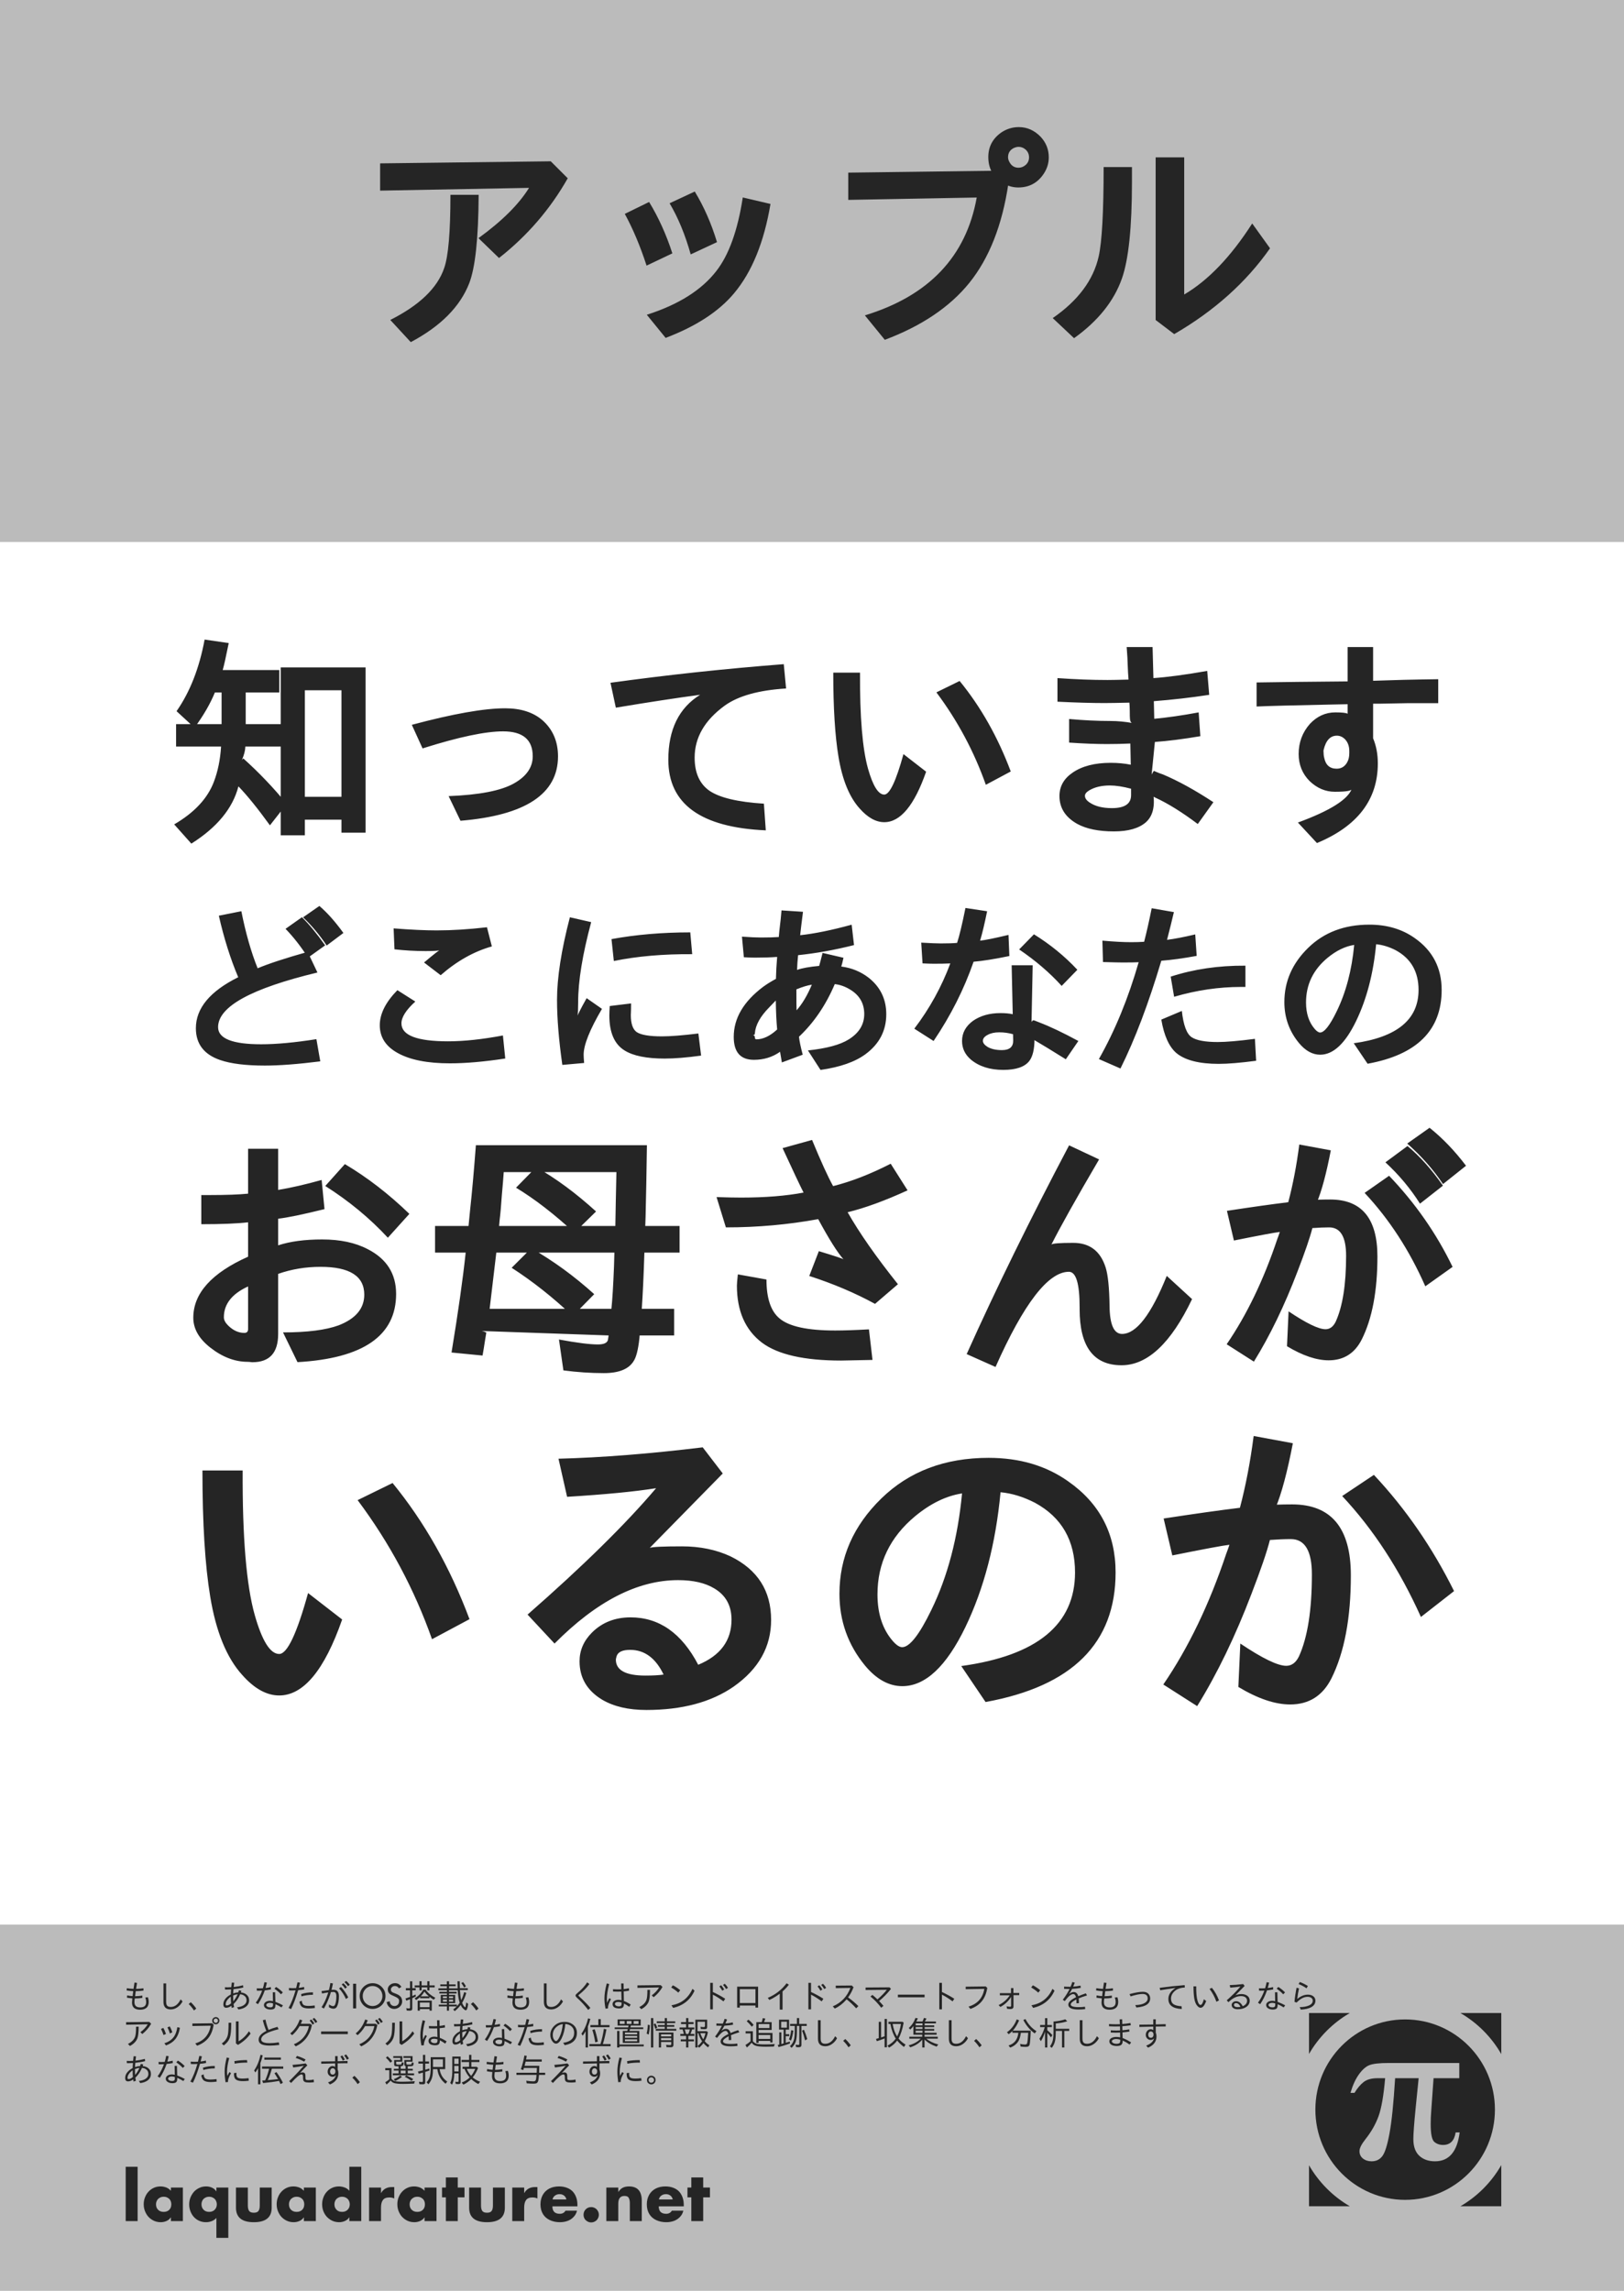<?xml version="1.0" encoding="UTF-8"?>
<svg xmlns="http://www.w3.org/2000/svg" xmlns:xlink="http://www.w3.org/1999/xlink" width="594pt" height="838.08pt" viewBox="0 0 594 838.08" version="1.1">
<rect x="0" y="0" width="594" height="838.08" fill="#808080" stroke="none"/>
<defs>
<g>
<symbol overflow="visible" id="glyph0-0">
<path style="stroke:none;" d=""/>
</symbol>
<symbol overflow="visible" id="glyph0-1">
<path style="stroke:none;" d="M 1.859 -7.391 C 2.641 -7.254 3.457 -7.172 4.312 -7.141 L 4.359 -7.562 L 4.438 -8 L 4.547 -8.734 L 4.594 -9.078 L 4.656 -9.453 L 5.594 -9.328 C 5.445 -8.547 5.328 -7.816 5.234 -7.141 C 6.078 -7.141 6.977 -7.211 7.938 -7.359 L 7.938 -6.531 C 7.207 -6.406 6.266 -6.332 5.109 -6.312 C 5.023 -5.77 4.945 -5.148 4.875 -4.453 C 5.688 -4.453 6.57 -4.531 7.531 -4.688 L 7.531 -3.844 C 6.695 -3.707 5.773 -3.641 4.766 -3.641 C 4.68 -3.148 4.641 -2.691 4.641 -2.266 C 4.641 -0.992 5.344 -0.359 6.75 -0.359 C 8.195 -0.359 8.922 -0.992 8.922 -2.266 C 8.922 -2.836 8.82 -3.41 8.625 -3.984 L 9.578 -4.078 C 9.766 -3.492 9.859 -2.906 9.859 -2.312 C 9.859 -1.352 9.551 -0.629 8.938 -0.141 C 8.395 0.273 7.664 0.484 6.75 0.484 C 4.75 0.484 3.75 -0.395 3.75 -2.156 C 3.75 -2.375 3.781 -2.77 3.844 -3.344 C 3.844 -3.383 3.844 -3.414 3.844 -3.438 C 3.852 -3.457 3.859 -3.504 3.859 -3.578 C 3.867 -3.609 3.875 -3.641 3.875 -3.672 C 2.988 -3.742 2.328 -3.828 1.891 -3.922 L 1.969 -4.75 C 2.625 -4.613 3.289 -4.523 3.969 -4.484 L 4.016 -4.75 L 4.047 -5.125 C 4.047 -5.145 4.098 -5.539 4.203 -6.312 C 3.336 -6.352 2.523 -6.441 1.766 -6.578 Z M 1.859 -7.391 "/>
</symbol>
<symbol overflow="visible" id="glyph0-2">
<path style="stroke:none;" d="M 3.281 -9.141 L 4.266 -9.141 L 4.266 -2.469 C 4.266 -1.844 4.367 -1.375 4.578 -1.062 C 4.836 -0.707 5.289 -0.531 5.938 -0.531 C 7.438 -0.531 8.645 -1.453 9.562 -3.297 L 10.266 -2.562 C 9.828 -1.719 9.238 -1.031 8.5 -0.5 C 7.707 0.082 6.859 0.375 5.953 0.375 C 4.172 0.375 3.281 -0.539 3.281 -2.375 Z M 3.281 -9.141 "/>
</symbol>
<symbol overflow="visible" id="glyph0-3">
<path style="stroke:none;" d="M 2.484 0.766 C 1.898 -0.141 1.25 -0.926 0.531 -1.594 L 1.297 -2.266 C 1.961 -1.672 2.633 -0.898 3.312 0.047 Z M 2.484 0.766 "/>
</symbol>
<symbol overflow="visible" id="glyph0-4">
<path style="stroke:none;" d="M 1.812 -7.734 C 2.133 -7.711 2.457 -7.703 2.781 -7.703 C 3.258 -7.703 3.719 -7.719 4.156 -7.75 L 4.172 -8 L 4.219 -8.375 C 4.238 -8.57 4.266 -8.816 4.297 -9.109 C 4.316 -9.285 4.328 -9.395 4.328 -9.438 L 5.219 -9.391 C 5.145 -8.797 5.082 -8.27 5.031 -7.812 C 6.176 -7.938 7.316 -8.156 8.453 -8.469 L 8.547 -7.641 C 7.441 -7.359 6.242 -7.156 4.953 -7.031 C 4.898 -6.551 4.867 -6.035 4.859 -5.484 C 5.391 -5.672 6.016 -5.801 6.734 -5.875 C 6.805 -6.082 6.879 -6.336 6.953 -6.641 L 7.844 -6.438 C 7.812 -6.312 7.75 -6.113 7.656 -5.844 C 8.477 -5.738 9.133 -5.5 9.625 -5.125 C 10.32 -4.57 10.672 -3.848 10.672 -2.953 C 10.672 -1.973 10.254 -1.176 9.422 -0.562 C 8.773 -0.082 7.891 0.234 6.766 0.391 L 6.25 -0.391 C 7.227 -0.504 8.016 -0.742 8.609 -1.109 C 9.359 -1.578 9.734 -2.195 9.734 -2.969 C 9.734 -3.758 9.383 -4.363 8.688 -4.781 C 8.344 -4.988 7.914 -5.125 7.406 -5.188 C 6.789 -3.738 5.984 -2.539 4.984 -1.594 C 5.016 -1.227 5.082 -0.859 5.188 -0.484 L 4.312 -0.156 C 4.301 -0.27 4.258 -0.535 4.188 -0.953 C 3.52 -0.473 2.895 -0.234 2.312 -0.234 C 1.602 -0.234 1.25 -0.648 1.25 -1.484 C 1.25 -2.609 1.848 -3.625 3.047 -4.531 C 3.273 -4.695 3.586 -4.891 3.984 -5.109 C 3.992 -5.641 4.031 -6.254 4.094 -6.953 C 3.5 -6.91 2.93 -6.891 2.391 -6.891 C 2.172 -6.891 2 -6.891 1.875 -6.891 Z M 3.969 -4.281 C 3.695 -4.113 3.414 -3.879 3.125 -3.578 C 2.5 -2.941 2.164 -2.32 2.125 -1.719 C 2.125 -1.664 2.117 -1.625 2.109 -1.594 C 2.117 -1.562 2.125 -1.52 2.125 -1.469 C 2.125 -1.207 2.238 -1.078 2.469 -1.078 C 2.969 -1.078 3.504 -1.336 4.078 -1.859 C 4.016 -2.484 3.977 -3.289 3.969 -4.281 Z M 6.469 -5.188 C 5.895 -5.102 5.348 -4.953 4.828 -4.734 C 4.828 -3.836 4.844 -3.129 4.875 -2.609 C 5.52 -3.328 6.051 -4.188 6.469 -5.188 Z M 6.469 -5.188 "/>
</symbol>
<symbol overflow="visible" id="glyph0-5">
<path style="stroke:none;" d="M 7.359 -5.891 L 8.219 -5.891 L 8.312 -2.391 C 8.344 -2.367 8.398 -2.344 8.484 -2.312 C 8.523 -2.301 8.625 -2.266 8.781 -2.203 C 9.5 -1.93 10.266 -1.57 11.078 -1.125 L 10.547 -0.359 C 9.816 -0.816 9.082 -1.207 8.344 -1.531 L 8.328 -1.359 C 8.328 -0.742 8.234 -0.312 8.047 -0.062 C 7.797 0.258 7.297 0.422 6.547 0.422 C 5.742 0.422 5.098 0.219 4.609 -0.188 C 4.285 -0.469 4.125 -0.812 4.125 -1.219 C 4.125 -1.656 4.328 -2.023 4.734 -2.328 C 5.172 -2.629 5.719 -2.781 6.375 -2.781 C 6.656 -2.781 7.004 -2.734 7.422 -2.641 Z M 7.438 -1.844 C 7 -1.969 6.617 -2.031 6.297 -2.031 C 5.953 -2.031 5.66 -1.961 5.422 -1.828 C 5.129 -1.68 4.984 -1.484 4.984 -1.234 C 4.984 -0.992 5.125 -0.785 5.406 -0.609 C 5.688 -0.453 6.039 -0.375 6.469 -0.375 C 7.133 -0.375 7.461 -0.664 7.453 -1.25 Z M 1.484 -7.344 C 1.867 -7.32 2.203 -7.312 2.484 -7.312 C 2.961 -7.312 3.379 -7.328 3.734 -7.359 C 3.922 -7.91 4.109 -8.648 4.297 -9.578 L 5.203 -9.438 C 5.078 -8.832 4.91 -8.172 4.703 -7.453 C 5.266 -7.504 5.914 -7.617 6.656 -7.797 L 6.688 -6.938 C 5.863 -6.77 5.113 -6.66 4.438 -6.609 C 3.789 -4.734 2.961 -3.047 1.953 -1.547 L 1.125 -2.078 C 2.031 -3.266 2.812 -4.742 3.469 -6.516 C 2.914 -6.492 2.441 -6.484 2.047 -6.484 C 1.867 -6.484 1.695 -6.488 1.531 -6.5 Z M 10.359 -5.156 C 9.68 -5.895 8.883 -6.578 7.969 -7.203 L 8.578 -7.844 C 9.516 -7.258 10.332 -6.594 11.031 -5.844 Z M 10.359 -5.156 "/>
</symbol>
<symbol overflow="visible" id="glyph0-6">
<path style="stroke:none;" d="M 1.281 -7.469 C 1.852 -7.414 2.395 -7.391 2.906 -7.391 C 3.207 -7.391 3.551 -7.406 3.938 -7.438 C 4.133 -8.207 4.301 -8.914 4.438 -9.562 L 5.375 -9.391 C 5.289 -9.023 5.129 -8.395 4.891 -7.5 C 5.629 -7.594 6.281 -7.707 6.844 -7.844 L 6.891 -6.953 C 6.18 -6.816 5.441 -6.723 4.672 -6.672 C 3.816 -3.797 2.957 -1.488 2.094 0.25 L 1.156 -0.156 C 2.125 -1.863 2.977 -4.016 3.719 -6.609 C 3.281 -6.578 2.82 -6.562 2.344 -6.562 C 2.164 -6.562 1.82 -6.57 1.312 -6.594 Z M 10.766 -0.141 C 9.898 -0.035 9.176 0.016 8.594 0.016 C 7.375 0.016 6.508 -0.195 6 -0.625 C 5.57 -1 5.285 -1.609 5.141 -2.453 L 5.984 -2.812 C 6.066 -2.031 6.301 -1.508 6.688 -1.25 C 7.051 -1.02 7.664 -0.906 8.531 -0.906 C 9.094 -0.906 9.82 -0.961 10.719 -1.078 Z M 5.75 -5.234 C 7.094 -5.672 8.535 -5.883 10.078 -5.875 L 10.078 -4.984 L 10.031 -4.984 C 8.57 -4.984 7.191 -4.789 5.891 -4.406 Z M 5.75 -5.234 "/>
</symbol>
<symbol overflow="visible" id="glyph0-7">
<path style="stroke:none;" d="M 1.234 -6.328 C 2.203 -6.473 3.109 -6.598 3.953 -6.703 C 4.203 -7.648 4.379 -8.516 4.484 -9.297 L 5.422 -9.125 C 5.242 -8.219 5.066 -7.438 4.891 -6.781 L 5.078 -6.797 C 5.297 -6.805 5.5 -6.812 5.688 -6.812 C 6.969 -6.812 7.609 -6.02 7.609 -4.438 C 7.609 -2.883 7.379 -1.645 6.922 -0.719 C 6.641 -0.164 6.203 0.109 5.609 0.109 C 5.098 0.109 4.547 -0.07 3.953 -0.438 L 4 -1.453 C 4.613 -1.035 5.102 -0.828 5.469 -0.828 C 5.77 -0.828 6.004 -0.992 6.172 -1.328 C 6.504 -2.055 6.672 -3.102 6.672 -4.469 C 6.672 -5.5 6.328 -6.016 5.641 -6.016 C 5.41 -6.016 5.086 -6 4.672 -5.969 C 4.535 -5.438 4.297 -4.723 3.953 -3.828 C 3.359 -2.266 2.738 -0.969 2.094 0.062 L 1.266 -0.453 C 2.109 -1.691 2.848 -3.258 3.484 -5.156 C 3.516 -5.227 3.594 -5.457 3.719 -5.844 C 3.227 -5.789 2.469 -5.66 1.438 -5.453 Z M 10.172 -3.438 C 9.516 -4.938 8.676 -6.234 7.656 -7.328 L 8.375 -7.828 C 9.457 -6.68 10.336 -5.414 11.016 -4.031 Z M 10.938 -8.125 C 10.582 -8.664 10.148 -9.16 9.641 -9.609 L 10.25 -10.047 C 10.738 -9.66 11.188 -9.195 11.594 -8.656 Z M 9.891 -7.234 C 9.535 -7.797 9.113 -8.301 8.625 -8.75 L 9.234 -9.203 C 9.691 -8.828 10.129 -8.344 10.547 -7.75 Z M 9.891 -7.234 "/>
</symbol>
<symbol overflow="visible" id="glyph0-8">
<path style="stroke:none;" d="M 9.312 -4.234 L 9.312 -3.719 L 5.875 -3.719 L 5.875 -4.188 C 5.469 -3.789 4.988 -3.414 4.438 -3.062 L 3.875 -3.703 C 5.219 -4.453 6.27 -5.504 7.031 -6.859 L 7.891 -6.859 C 8.691 -5.703 9.879 -4.707 11.453 -3.875 L 10.875 -3.172 C 10.281 -3.535 9.758 -3.891 9.312 -4.234 Z M 6.109 -4.406 L 9.109 -4.406 C 8.43 -4.977 7.879 -5.562 7.453 -6.156 C 7.109 -5.539 6.66 -4.957 6.109 -4.406 Z M 2.203 -7.406 L 2.203 -9.906 L 3.016 -9.906 L 3.016 -7.406 L 4.266 -7.406 L 4.266 -6.625 L 3.016 -6.625 L 3.016 -4.516 C 3.453 -4.703 3.859 -4.891 4.234 -5.078 L 4.312 -4.391 C 4.051 -4.234 3.645 -4.02 3.094 -3.75 C 3.07 -3.75 3.047 -3.738 3.016 -3.719 L 3.016 -0.016 C 3.016 0.328 2.938 0.555 2.781 0.672 C 2.656 0.773 2.406 0.828 2.031 0.828 C 1.602 0.828 1.25 0.801 0.969 0.75 L 0.828 -0.109 C 1.172 -0.023 1.5 0.016 1.812 0.016 C 2.07 0.016 2.203 -0.098 2.203 -0.328 L 2.203 -3.359 C 2.191 -3.359 2.16 -3.348 2.109 -3.328 C 1.742 -3.172 1.32 -3.004 0.844 -2.828 L 0.516 -3.609 C 1.141 -3.805 1.703 -4 2.203 -4.188 L 2.203 -6.625 L 0.672 -6.625 L 0.672 -7.406 Z M 5.641 -8.406 L 5.641 -9.938 L 6.438 -9.938 L 6.438 -8.406 L 8.516 -8.406 L 8.516 -9.938 L 9.312 -9.938 L 9.312 -8.406 L 11.219 -8.406 L 11.219 -7.688 L 9.312 -7.688 L 9.312 -6.578 L 8.516 -6.578 L 8.516 -7.688 L 6.438 -7.688 L 6.438 -6.578 L 5.641 -6.578 L 5.641 -7.688 L 3.906 -7.688 L 3.906 -8.406 Z M 10.156 -2.828 L 10.156 0.828 L 9.344 0.828 L 9.344 0.25 L 5.812 0.25 L 5.812 0.828 L 4.984 0.828 L 4.984 -2.828 Z M 5.812 -2.141 L 5.812 -0.438 L 9.344 -0.438 L 9.344 -2.141 Z M 5.812 -2.141 "/>
</symbol>
<symbol overflow="visible" id="glyph0-9">
<path style="stroke:none;" d="M 4.484 -0.734 L 4.484 0.828 L 3.719 0.828 L 3.719 -0.734 L 0.75 -0.734 L 0.75 -1.375 L 3.719 -1.375 L 3.719 -1.922 L 1.469 -1.922 L 1.469 -4.938 L 3.719 -4.938 L 3.719 -5.453 L 0.953 -5.453 L 0.953 -6.062 L 3.719 -6.062 L 3.719 -6.656 L 0.594 -6.656 L 0.594 -7.328 L 3.688 -7.328 L 3.688 -8.125 L 1.297 -8.125 L 1.297 -8.781 L 3.688 -8.781 L 3.688 -9.922 L 4.5 -9.922 L 4.5 -8.781 L 6.906 -8.781 L 6.906 -8.125 L 4.5 -8.125 L 4.5 -7.328 L 7.641 -7.328 L 7.641 -7.453 C 7.629 -7.785 7.617 -8.219 7.609 -8.75 L 7.578 -9.922 L 8.391 -9.922 L 8.406 -8.828 C 8.406 -8.648 8.406 -8.516 8.406 -8.422 C 8.414 -8.18 8.426 -7.836 8.438 -7.391 L 11.359 -7.391 L 11.359 -6.719 L 8.469 -6.719 L 8.484 -6.609 C 8.578 -5.055 8.734 -3.852 8.953 -3 C 9.359 -3.812 9.723 -4.797 10.047 -5.953 L 10.812 -5.641 C 10.414 -4.297 9.906 -3.086 9.281 -2.016 C 9.457 -1.547 9.656 -1.172 9.875 -0.891 C 10.133 -0.578 10.301 -0.422 10.375 -0.422 C 10.52 -0.422 10.664 -1.016 10.812 -2.203 L 11.484 -1.625 C 11.305 -0.082 11.016 0.688 10.609 0.688 C 10.398 0.688 10.098 0.492 9.703 0.109 C 9.336 -0.242 9.02 -0.695 8.75 -1.25 C 8.156 -0.438 7.438 0.312 6.594 1 L 6 0.406 C 6.5 0.039 6.938 -0.336 7.312 -0.734 Z M 4.484 -1.375 L 7.375 -1.375 L 7.375 -0.781 C 7.781 -1.219 8.117 -1.648 8.391 -2.078 C 8.047 -3.086 7.812 -4.551 7.688 -6.469 L 7.672 -6.656 L 4.484 -6.656 L 4.484 -6.062 L 7.266 -6.062 L 7.266 -5.453 L 4.484 -5.453 L 4.484 -4.938 L 6.734 -4.938 L 6.734 -1.922 L 4.484 -1.922 Z M 5.984 -4.391 L 4.484 -4.391 L 4.484 -3.734 L 5.984 -3.734 Z M 3.719 -4.391 L 2.234 -4.391 L 2.234 -3.734 L 3.719 -3.734 Z M 5.984 -3.203 L 4.484 -3.203 L 4.484 -2.484 L 5.984 -2.484 Z M 3.719 -3.203 L 2.234 -3.203 L 2.234 -2.484 L 3.719 -2.484 Z M 10 -7.656 C 9.633 -8.363 9.297 -8.898 8.984 -9.266 L 9.641 -9.625 C 10.016 -9.176 10.363 -8.66 10.688 -8.078 Z M 10 -7.656 "/>
</symbol>
<symbol overflow="visible" id="glyph0-10">
<path style="stroke:none;" d="M 7.516 0.562 C 6.305 -1.039 4.961 -2.504 3.484 -3.828 C 3.078 -4.191 2.875 -4.488 2.875 -4.719 C 2.875 -4.938 3.133 -5.258 3.656 -5.688 C 5.133 -6.906 6.297 -8.188 7.141 -9.531 L 7.953 -8.922 C 6.961 -7.535 5.703 -6.238 4.172 -5.031 C 4.016 -4.906 3.938 -4.805 3.938 -4.734 C 3.938 -4.648 4.086 -4.473 4.391 -4.203 C 5.941 -2.785 7.25 -1.445 8.312 -0.188 Z M 7.516 0.562 "/>
</symbol>
<symbol overflow="visible" id="glyph0-11">
<path style="stroke:none;" d="M 7.594 -9.125 L 8.484 -9.125 L 8.516 -7.047 C 9.078 -7.109 9.719 -7.219 10.438 -7.375 L 10.5 -6.484 C 10.051 -6.398 9.395 -6.312 8.531 -6.219 L 8.594 -2.688 C 9.219 -2.5 10.051 -2.078 11.094 -1.422 L 10.578 -0.578 C 9.867 -1.086 9.211 -1.492 8.609 -1.797 L 8.609 -1.625 C 8.609 -0.914 8.422 -0.445 8.047 -0.219 C 7.773 -0.062 7.414 0.016 6.969 0.016 C 5.301 0.016 4.469 -0.516 4.469 -1.578 C 4.469 -2.066 4.688 -2.453 5.125 -2.734 C 5.531 -2.992 6.023 -3.125 6.609 -3.125 C 6.891 -3.125 7.266 -3.078 7.734 -2.984 L 7.656 -6.156 C 7.145 -6.133 6.688 -6.125 6.281 -6.125 C 5.738 -6.125 5.191 -6.141 4.641 -6.172 L 4.609 -7.031 C 5.211 -6.977 5.832 -6.953 6.469 -6.953 C 6.82 -6.953 7.219 -6.961 7.656 -6.984 Z M 7.75 -2.156 C 7.27 -2.289 6.875 -2.359 6.562 -2.359 C 5.738 -2.359 5.328 -2.102 5.328 -1.594 C 5.328 -1.395 5.422 -1.227 5.609 -1.094 C 5.891 -0.863 6.285 -0.75 6.797 -0.75 C 7.43 -0.75 7.75 -1.031 7.75 -1.594 Z M 1.875 0.094 C 1.613 -1.301 1.484 -2.535 1.484 -3.609 C 1.484 -5.129 1.766 -6.973 2.328 -9.141 L 3.234 -8.906 C 2.66 -6.758 2.375 -4.973 2.375 -3.547 C 2.375 -3.141 2.395 -2.645 2.438 -2.062 C 2.789 -2.812 3.07 -3.367 3.281 -3.734 L 3.875 -3.375 C 3.145 -2.02 2.781 -0.984 2.781 -0.266 C 2.781 -0.18 2.781 -0.094 2.781 0 Z M 1.875 0.094 "/>
</symbol>
<symbol overflow="visible" id="glyph0-12">
<path style="stroke:none;" d="M 10.078 -8.516 L 10.75 -7.844 C 9.914 -6.383 8.836 -5.133 7.516 -4.094 L 6.812 -4.766 C 7.906 -5.547 8.801 -6.508 9.5 -7.656 L 1.594 -7.5 L 1.594 -8.422 Z M 2.266 -0.484 C 3.648 -1.172 4.523 -2.062 4.891 -3.156 C 5.117 -3.789 5.234 -5 5.234 -6.781 L 6.188 -6.781 C 6.176 -4.727 6.02 -3.312 5.719 -2.531 C 5.27 -1.383 4.359 -0.445 2.984 0.281 Z M 2.266 -0.484 "/>
</symbol>
<symbol overflow="visible" id="glyph0-13">
<path style="stroke:none;" d="M 4.562 -5.766 C 3.781 -6.484 2.914 -7.109 1.969 -7.641 L 2.578 -8.453 C 3.43 -8.035 4.328 -7.438 5.266 -6.656 Z M 2.062 -1.141 C 5.656 -1.754 8.219 -3.758 9.75 -7.156 L 10.5 -6.484 C 9 -3.148 6.395 -1.051 2.688 -0.188 Z M 2.062 -1.141 "/>
</symbol>
<symbol overflow="visible" id="glyph0-14">
<path style="stroke:none;" d="M 4.266 -9.344 L 5.234 -9.344 L 5.234 -6 C 6.836 -5.258 8.344 -4.438 9.75 -3.531 L 9.125 -2.562 C 7.801 -3.57 6.504 -4.395 5.234 -5.031 L 5.234 0.344 L 4.266 0.344 Z M 8.688 -6.469 C 8.375 -7.039 8.016 -7.566 7.609 -8.047 L 8.25 -8.484 C 8.582 -8.141 8.957 -7.625 9.375 -6.938 Z M 10.078 -7.078 C 9.711 -7.691 9.336 -8.191 8.953 -8.578 L 9.578 -9.016 C 10.004 -8.629 10.398 -8.133 10.766 -7.531 Z M 10.078 -7.078 "/>
</symbol>
<symbol overflow="visible" id="glyph0-15">
<path style="stroke:none;" d="M 2.141 -7.953 L 9.812 -7.953 L 9.812 -0.297 L 8.844 -0.297 L 8.844 -1.047 L 3.125 -1.047 L 3.125 -0.297 L 2.141 -0.297 Z M 3.125 -7.047 L 3.125 -1.969 L 8.844 -1.969 L 8.844 -7.047 Z M 3.125 -7.047 "/>
</symbol>
<symbol overflow="visible" id="glyph0-16">
<path style="stroke:none;" d="M 5.766 0.438 L 5.766 -5.375 C 4.461 -4.395 3.195 -3.633 1.969 -3.094 L 1.375 -3.844 C 4.156 -5.02 6.453 -6.801 8.266 -9.188 L 9.094 -8.672 C 8.438 -7.797 7.664 -6.973 6.781 -6.203 L 6.781 0.438 Z M 5.766 0.438 "/>
</symbol>
<symbol overflow="visible" id="glyph0-17">
<path style="stroke:none;" d="M 8.156 -8.375 L 8.812 -7.75 C 8.332 -6.414 7.664 -5.172 6.812 -4.016 C 8.082 -3.129 9.336 -2.07 10.578 -0.844 L 9.781 -0.031 C 8.562 -1.363 7.391 -2.461 6.266 -3.328 C 6.223 -3.254 6.188 -3.203 6.156 -3.172 C 6.145 -3.172 6.141 -3.164 6.141 -3.156 C 6.117 -3.145 6.102 -3.129 6.094 -3.109 C 4.875 -1.723 3.492 -0.664 1.953 0.062 L 1.219 -0.75 C 4.301 -2.062 6.445 -4.305 7.656 -7.484 L 2.312 -7.406 L 2.297 -8.328 Z M 8.156 -8.375 "/>
</symbol>
<symbol overflow="visible" id="glyph0-18">
<path style="stroke:none;" d="M 10 -7.703 L 10.531 -7.141 C 9.227 -5.484 7.785 -4.004 6.203 -2.703 C 6.734 -2.141 7.258 -1.551 7.781 -0.938 L 6.969 -0.234 C 5.801 -1.797 4.488 -3.164 3.031 -4.344 L 3.734 -4.938 C 4.242 -4.539 4.863 -4 5.594 -3.312 C 6.969 -4.477 8.109 -5.645 9.016 -6.812 L 1.25 -6.734 L 1.25 -7.641 Z M 10 -7.703 "/>
</symbol>
<symbol overflow="visible" id="glyph0-19">
<path style="stroke:none;" d="M 1.094 -5.031 L 10.859 -5.031 L 10.859 -4.062 L 1.094 -4.062 Z M 1.094 -5.031 "/>
</symbol>
<symbol overflow="visible" id="glyph0-20">
<path style="stroke:none;" d="M 4.266 -9.344 L 5.234 -9.344 L 5.234 -6 C 6.836 -5.258 8.344 -4.438 9.75 -3.531 L 9.125 -2.562 C 7.801 -3.57 6.504 -4.395 5.234 -5.031 L 5.234 0.344 L 4.266 0.344 Z M 4.266 -9.344 "/>
</symbol>
<symbol overflow="visible" id="glyph0-21">
<path style="stroke:none;" d="M 9.281 -8.031 L 9.844 -7.516 C 9.289 -3.617 7.234 -1.051 3.672 0.188 L 3 -0.656 C 6.281 -1.656 8.203 -3.816 8.766 -7.141 L 1.953 -7.031 L 1.953 -7.938 Z M 9.281 -8.031 "/>
</symbol>
<symbol overflow="visible" id="glyph0-22">
<path style="stroke:none;" d="M 6.562 -7.438 L 7.438 -7.438 L 7.438 -5.641 L 9.562 -5.641 L 9.562 -4.844 L 7.469 -4.844 L 7.469 -0.703 C 7.469 -0.078 7.102 0.234 6.375 0.234 C 5.957 0.234 5.539 0.203 5.125 0.141 L 4.938 -0.766 C 5.469 -0.66 5.898 -0.609 6.234 -0.609 C 6.473 -0.609 6.594 -0.738 6.594 -1 L 6.594 -4.219 C 5.633 -2.656 4.328 -1.426 2.672 -0.531 L 2.016 -1.203 C 3.766 -2.086 5.125 -3.281 6.094 -4.781 L 2.484 -4.781 L 2.484 -5.578 L 6.562 -5.578 Z M 6.562 -7.438 "/>
</symbol>
<symbol overflow="visible" id="glyph0-23">
<path style="stroke:none;" d="M 2.047 -7.969 C 2.609 -7.926 3.395 -7.906 4.406 -7.906 C 4.688 -8.539 4.898 -9.125 5.047 -9.656 L 5.938 -9.406 L 5.844 -9.172 C 5.676 -8.711 5.508 -8.305 5.344 -7.953 C 6.164 -7.992 7.062 -8.125 8.031 -8.344 L 8.141 -7.516 C 7.203 -7.328 6.145 -7.203 4.969 -7.141 C 4.633 -6.473 4.258 -5.836 3.844 -5.234 C 4.438 -5.734 5.004 -5.984 5.547 -5.984 C 6.379 -5.984 6.938 -5.473 7.219 -4.453 C 8.082 -4.828 9.004 -5.18 9.984 -5.516 L 10.422 -4.734 C 9.254 -4.391 8.238 -4.035 7.375 -3.672 C 7.426 -3.316 7.457 -2.734 7.469 -1.922 L 6.562 -1.859 C 6.562 -2.43 6.551 -2.906 6.531 -3.281 C 5.156 -2.582 4.469 -1.969 4.469 -1.438 C 4.469 -0.781 5.438 -0.453 7.375 -0.453 C 8.113 -0.453 8.883 -0.504 9.688 -0.609 L 9.75 0.266 C 8.852 0.359 8.031 0.406 7.281 0.406 C 4.812 0.406 3.578 -0.191 3.578 -1.391 C 3.578 -2.285 4.52 -3.18 6.406 -4.078 C 6.207 -4.848 5.863 -5.234 5.375 -5.234 C 4.582 -5.234 3.547 -4.375 2.266 -2.656 L 1.562 -3.172 C 2.539 -4.441 3.367 -5.754 4.047 -7.109 C 3.242 -7.109 2.57 -7.125 2.031 -7.156 Z M 2.047 -7.969 "/>
</symbol>
<symbol overflow="visible" id="glyph0-24">
<path style="stroke:none;" d="M 2.031 -5.234 C 4.113 -5.797 5.734 -6.078 6.891 -6.078 C 7.703 -6.078 8.344 -5.875 8.812 -5.469 C 9.32 -5.008 9.578 -4.398 9.578 -3.641 C 9.578 -1.703 7.898 -0.598 4.547 -0.328 L 4.125 -1.203 C 5.613 -1.254 6.734 -1.492 7.484 -1.922 C 8.273 -2.359 8.672 -2.938 8.672 -3.656 C 8.672 -4.738 8.035 -5.281 6.766 -5.281 C 5.754 -5.281 4.305 -4.984 2.422 -4.391 Z M 2.031 -5.234 "/>
</symbol>
<symbol overflow="visible" id="glyph0-25">
<path style="stroke:none;" d="M 1.094 -7.531 C 4.07 -7.945 7.113 -8.273 10.219 -8.516 L 10.297 -7.656 C 8.898 -7.57 7.805 -7.25 7.016 -6.688 C 5.828 -5.812 5.234 -4.773 5.234 -3.578 C 5.234 -2.648 5.539 -1.969 6.156 -1.531 C 6.758 -1.113 7.742 -0.863 9.109 -0.781 L 9.172 0.219 C 5.898 0.07 4.266 -1.148 4.266 -3.453 C 4.266 -5.047 5.145 -6.391 6.906 -7.484 C 4.863 -7.211 2.988 -6.93 1.281 -6.641 Z M 1.094 -7.531 "/>
</symbol>
<symbol overflow="visible" id="glyph0-26">
<path style="stroke:none;" d="M 6.125 -2.703 C 5.539 -1.055 4.859 -0.234 4.078 -0.234 C 3.691 -0.234 3.301 -0.457 2.906 -0.906 C 2.352 -1.5 1.973 -2.422 1.766 -3.672 C 1.578 -4.828 1.484 -6.289 1.484 -8.062 L 2.484 -8.062 C 2.461 -5.727 2.613 -4.004 2.938 -2.891 C 3.238 -1.805 3.617 -1.266 4.078 -1.266 C 4.504 -1.266 4.906 -1.957 5.281 -3.344 Z M 9.875 -2.422 C 9.281 -4.117 8.441 -5.688 7.359 -7.125 L 8.219 -7.531 C 9.289 -6.219 10.156 -4.68 10.812 -2.922 Z M 9.875 -2.422 "/>
</symbol>
<symbol overflow="visible" id="glyph0-27">
<path style="stroke:none;" d="M 8.219 -8.219 L 4.891 -4.828 C 5.648 -5.109 6.363 -5.25 7.031 -5.25 C 7.656 -5.25 8.219 -5.133 8.719 -4.906 C 9.625 -4.469 10.078 -3.758 10.078 -2.781 C 10.078 -1.875 9.648 -1.117 8.797 -0.516 C 8.004 0.035 6.973 0.312 5.703 0.312 C 5.086 0.312 4.586 0.195 4.203 -0.031 C 3.723 -0.32 3.484 -0.727 3.484 -1.25 C 3.484 -1.582 3.613 -1.879 3.875 -2.141 C 4.195 -2.461 4.613 -2.625 5.125 -2.625 C 6.082 -2.625 6.879 -2.016 7.516 -0.797 C 8.578 -1.242 9.109 -1.906 9.109 -2.781 C 9.109 -3.395 8.859 -3.852 8.359 -4.156 C 7.984 -4.383 7.492 -4.5 6.891 -4.5 C 5.316 -4.5 3.789 -3.754 2.312 -2.266 L 1.672 -2.953 C 3.598 -4.641 5.27 -6.32 6.688 -8 C 5.457 -7.812 4.219 -7.676 2.969 -7.594 L 2.766 -8.516 C 4.148 -8.547 5.789 -8.676 7.688 -8.906 Z M 6.719 -0.562 C 6.281 -1.469 5.742 -1.922 5.109 -1.922 C 4.703 -1.922 4.453 -1.781 4.359 -1.5 C 4.336 -1.406 4.328 -1.344 4.328 -1.312 C 4.328 -0.75 4.773 -0.469 5.672 -0.469 C 5.973 -0.469 6.32 -0.5 6.719 -0.562 Z M 6.719 -0.562 "/>
</symbol>
<symbol overflow="visible" id="glyph0-28">
<path style="stroke:none;" d="M 6.922 -7.344 C 5.922 -8.031 4.957 -8.547 4.031 -8.891 L 4.453 -9.656 C 5.41 -9.312 6.395 -8.828 7.406 -8.203 Z M 2.516 -2.391 C 2.648 -3.961 2.898 -5.68 3.266 -7.547 L 4.172 -7.344 C 3.879 -6.008 3.664 -4.711 3.531 -3.453 C 4.789 -4.504 6.082 -5.031 7.406 -5.031 C 8.113 -5.031 8.707 -4.879 9.188 -4.578 C 9.844 -4.172 10.172 -3.586 10.172 -2.828 C 10.172 -1.773 9.629 -0.961 8.547 -0.391 C 7.66 0.078 6.422 0.352 4.828 0.438 L 4.422 -0.469 C 5.816 -0.469 6.969 -0.676 7.875 -1.094 C 8.75 -1.508 9.188 -2.086 9.188 -2.828 C 9.188 -3.254 9.02 -3.594 8.688 -3.844 C 8.344 -4.102 7.875 -4.234 7.281 -4.234 C 5.977 -4.234 4.648 -3.535 3.297 -2.141 Z M 2.516 -2.391 "/>
</symbol>
<symbol overflow="visible" id="glyph0-29">
<path style="stroke:none;" d="M 3.312 -3.719 C 3.039 -4.562 2.734 -5.301 2.391 -5.938 L 3.203 -6.344 C 3.598 -5.688 3.93 -4.945 4.203 -4.125 Z M 5.609 -4.297 C 5.379 -5.141 5.082 -5.867 4.719 -6.484 L 5.562 -6.891 C 5.957 -6.242 6.273 -5.52 6.516 -4.719 Z M 3.609 -0.703 C 5.055 -1.16 6.18 -1.906 6.984 -2.938 C 7.66 -3.801 8.117 -5.02 8.359 -6.594 L 9.297 -6.375 C 9.004 -4.582 8.41 -3.156 7.516 -2.094 C 6.754 -1.188 5.66 -0.461 4.234 0.078 Z M 3.609 -0.703 "/>
</symbol>
<symbol overflow="visible" id="glyph0-30">
<path style="stroke:none;" d="M 9.109 -8.031 L 9.672 -7.516 C 9.367 -5.492 8.719 -3.863 7.719 -2.625 C 6.738 -1.414 5.375 -0.477 3.625 0.188 L 2.938 -0.656 C 6.113 -1.625 8 -3.785 8.594 -7.141 L 1.891 -7.031 L 1.891 -7.938 Z M 10.484 -10.297 C 10.836 -10.297 11.156 -10.148 11.438 -9.859 C 11.664 -9.609 11.781 -9.316 11.781 -8.984 C 11.781 -8.723 11.707 -8.484 11.562 -8.266 C 11.301 -7.859 10.93 -7.656 10.453 -7.656 C 10.234 -7.656 10.035 -7.707 9.859 -7.812 C 9.379 -8.07 9.141 -8.461 9.141 -8.984 C 9.141 -9.43 9.328 -9.785 9.703 -10.047 C 9.941 -10.211 10.203 -10.297 10.484 -10.297 Z M 10.469 -9.766 C 10.344 -9.766 10.219 -9.734 10.094 -9.672 C 9.812 -9.523 9.672 -9.297 9.672 -8.984 C 9.672 -8.836 9.719 -8.695 9.812 -8.562 C 9.957 -8.312 10.176 -8.188 10.469 -8.188 C 10.656 -8.188 10.832 -8.254 11 -8.391 C 11.164 -8.547 11.25 -8.742 11.25 -8.984 C 11.25 -9.211 11.16 -9.41 10.984 -9.578 C 10.828 -9.703 10.656 -9.766 10.469 -9.766 Z M 10.469 -9.766 "/>
</symbol>
<symbol overflow="visible" id="glyph0-31">
<path style="stroke:none;" d="M 0.656 -0.625 C 1.852 -1.445 2.598 -2.5 2.891 -3.781 C 3.066 -4.562 3.156 -6.039 3.156 -8.219 L 4.125 -8.219 L 4.125 -7.703 C 4.125 -5.379 3.957 -3.738 3.625 -2.781 C 3.227 -1.656 2.484 -0.707 1.391 0.062 Z M 5.844 -8.719 L 6.828 -8.719 L 6.828 -1.438 C 8.348 -2.332 9.609 -3.555 10.609 -5.109 L 11.219 -4.266 C 10.062 -2.629 8.516 -1.242 6.578 -0.109 L 5.844 -0.672 Z M 5.844 -8.719 "/>
</symbol>
<symbol overflow="visible" id="glyph0-32">
<path style="stroke:none;" d="M 9.734 -0.109 C 8.453 0.055 7.348 0.141 6.422 0.141 C 5.203 0.141 4.258 0.023 3.594 -0.203 C 2.656 -0.535 2.188 -1.148 2.188 -2.047 C 2.188 -3.242 3.125 -4.305 5 -5.234 C 4.438 -6.566 4.008 -7.879 3.719 -9.172 L 4.688 -9.359 C 4.938 -8.098 5.312 -6.848 5.812 -5.609 C 6.676 -5.984 7.758 -6.352 9.062 -6.719 L 9.484 -5.844 C 5.242 -4.82 3.125 -3.578 3.125 -2.109 C 3.125 -1.203 4.141 -0.75 6.172 -0.75 C 7.172 -0.75 8.301 -0.848 9.562 -1.047 Z M 9.734 -0.109 "/>
</symbol>
<symbol overflow="visible" id="glyph0-33">
<path style="stroke:none;" d="M 9.062 -7.844 L 9.703 -7.375 C 8.992 -3.719 7.023 -1.117 3.797 0.422 L 3.094 -0.344 C 4.57 -0.957 5.797 -1.852 6.766 -3.031 C 7.691 -4.164 8.305 -5.484 8.609 -6.984 L 5.203 -6.984 C 4.453 -5.672 3.539 -4.566 2.469 -3.672 L 1.766 -4.312 C 3.367 -5.613 4.523 -7.305 5.234 -9.391 L 6.172 -9.125 C 6.086 -8.863 5.91 -8.438 5.641 -7.844 Z M 11.016 -8.125 C 10.711 -8.656 10.348 -9.145 9.922 -9.594 L 10.547 -10 C 10.941 -9.625 11.32 -9.156 11.688 -8.594 Z M 9.906 -7.531 C 9.613 -8.094 9.27 -8.594 8.875 -9.031 L 9.484 -9.422 C 9.891 -9.016 10.258 -8.523 10.594 -7.953 Z M 9.906 -7.531 "/>
</symbol>
<symbol overflow="visible" id="glyph0-34">
<path style="stroke:none;" d="M 5.828 -0.875 C 8.516 -1.25 9.859 -2.469 9.859 -4.531 C 9.859 -5.812 9.32 -6.742 8.25 -7.328 C 7.789 -7.566 7.254 -7.719 6.641 -7.781 C 6.441 -5.738 6.004 -4.02 5.328 -2.625 C 4.672 -1.258 3.969 -0.578 3.219 -0.578 C 2.801 -0.578 2.406 -0.801 2.031 -1.25 C 1.438 -1.969 1.141 -2.801 1.141 -3.75 C 1.141 -5.02 1.629 -6.133 2.609 -7.094 C 3.586 -8.051 4.859 -8.531 6.422 -8.531 C 7.504 -8.531 8.438 -8.254 9.219 -7.703 C 10.32 -6.941 10.875 -5.883 10.875 -4.531 C 10.875 -2.051 9.391 -0.547 6.422 -0.016 Z M 5.703 -7.75 C 4.867 -7.625 4.145 -7.312 3.531 -6.812 C 2.539 -5.988 2.047 -4.957 2.047 -3.719 C 2.047 -2.938 2.258 -2.305 2.688 -1.828 C 2.863 -1.617 3.039 -1.516 3.219 -1.516 C 3.594 -1.516 4.023 -2.02 4.516 -3.031 C 5.129 -4.301 5.523 -5.875 5.703 -7.75 Z M 5.703 -7.75 "/>
</symbol>
<symbol overflow="visible" id="glyph0-35">
<path style="stroke:none;" d="M 2.922 -6.859 L 2.922 0.828 L 2.078 0.828 L 2.078 -5.109 C 1.754 -4.555 1.398 -4.016 1.016 -3.484 L 0.547 -4.219 C 1.691 -5.801 2.5 -7.664 2.969 -9.812 L 3.797 -9.625 C 3.555 -8.582 3.266 -7.66 2.922 -6.859 Z M 7.625 -7.375 L 10.828 -7.375 L 10.828 -6.594 L 3.828 -6.594 L 3.828 -7.375 L 6.734 -7.375 L 6.734 -9.547 L 7.625 -9.547 Z M 7.531 -0.422 L 7.531 -0.484 C 8.062 -2.141 8.473 -3.977 8.766 -6 L 9.703 -5.781 C 9.316 -3.75 8.879 -1.961 8.391 -0.422 L 11.234 -0.422 L 11.234 0.359 L 3.438 0.359 L 3.438 -0.422 Z M 5.609 -1.047 C 5.348 -2.68 4.992 -4.195 4.547 -5.594 L 5.406 -5.828 C 5.82 -4.68 6.207 -3.18 6.562 -1.328 Z M 5.609 -1.047 "/>
</symbol>
<symbol overflow="visible" id="glyph0-36">
<path style="stroke:none;" d="M 6.656 -7.188 C 6.625 -6.977 6.578 -6.754 6.516 -6.516 L 11.203 -6.516 L 11.203 -5.891 L 6.344 -5.891 C 6.332 -5.859 6.32 -5.805 6.312 -5.734 C 6.301 -5.711 6.25 -5.547 6.156 -5.234 L 9.766 -5.234 L 9.766 -0.844 L 3.703 -0.844 L 3.703 -5.234 L 5.344 -5.234 C 5.414 -5.441 5.477 -5.66 5.531 -5.891 L 0.75 -5.891 L 0.75 -6.516 L 5.688 -6.516 C 5.695 -6.555 5.711 -6.625 5.734 -6.719 C 5.766 -6.914 5.797 -7.07 5.828 -7.188 L 1.812 -7.188 L 1.812 -9.438 L 10.266 -9.438 L 10.266 -7.188 Z M 2.609 -8.844 L 2.609 -7.797 L 4.375 -7.797 L 4.375 -8.844 Z M 9.469 -7.797 L 9.469 -8.844 L 7.688 -8.844 L 7.688 -7.797 Z M 5.156 -8.844 L 5.156 -7.797 L 6.906 -7.797 L 6.906 -8.844 Z M 4.5 -4.625 L 4.5 -3.969 L 8.969 -3.969 L 8.969 -4.625 Z M 4.5 -3.391 L 4.5 -2.734 L 8.969 -2.734 L 8.969 -3.391 Z M 4.5 -2.141 L 4.5 -1.453 L 8.969 -1.453 L 8.969 -2.141 Z M 2.484 -0.25 L 11.375 -0.25 L 11.375 0.422 L 2.484 0.422 L 2.484 0.828 L 1.641 0.828 L 1.641 -5.234 L 2.484 -5.234 Z M 2.484 -0.25 "/>
</symbol>
<symbol overflow="visible" id="glyph0-37">
<path style="stroke:none;" d="M 7.094 -8.734 L 7.094 -9.938 L 7.891 -9.938 L 7.891 -8.734 L 10.922 -8.734 L 10.922 -8.094 L 7.891 -8.094 L 7.891 -7.375 L 10.578 -7.375 L 10.578 -6.734 L 7.891 -6.734 L 7.891 -5.984 L 11.312 -5.984 L 11.312 -5.312 L 3.797 -5.312 L 3.797 -5.984 L 7.094 -5.984 L 7.094 -6.734 L 4.578 -6.734 L 4.578 -7.375 L 7.094 -7.375 L 7.094 -8.094 L 4.172 -8.094 L 4.172 -8.734 Z M 10.266 -4.641 L 10.266 -0.062 C 10.266 0.477 9.938 0.75 9.281 0.75 C 9.008 0.75 8.492 0.734 7.734 0.703 L 7.609 -0.156 C 8.129 -0.07 8.625 -0.031 9.094 -0.031 C 9.344 -0.031 9.469 -0.148 9.469 -0.391 L 9.469 -1.188 L 5.734 -1.188 L 5.734 0.828 L 4.938 0.828 L 4.938 -4.641 Z M 5.734 -3.984 L 5.734 -3.219 L 9.469 -3.219 L 9.469 -3.984 Z M 5.734 -2.609 L 5.734 -1.828 L 9.469 -1.828 L 9.469 -2.609 Z M 0.453 -4.281 C 0.691 -5.102 0.844 -6.176 0.906 -7.5 L 1.641 -7.344 C 1.586 -5.969 1.441 -4.816 1.203 -3.891 Z M 3.625 -6 C 3.445 -6.645 3.242 -7.203 3.016 -7.672 L 3.656 -7.969 C 3.926 -7.508 4.156 -6.988 4.344 -6.406 Z M 2.062 -9.938 L 2.891 -9.938 L 2.891 0.828 L 2.062 0.828 Z M 2.062 -9.938 "/>
</symbol>
<symbol overflow="visible" id="glyph0-38">
<path style="stroke:none;" d="M 5.125 -5.766 C 4.945 -5.148 4.75 -4.602 4.531 -4.125 L 5.938 -4.125 L 5.938 -3.406 L 3.75 -3.406 L 3.75 -2.125 L 5.797 -2.125 L 5.797 -1.406 L 3.75 -1.406 L 3.75 0.828 L 2.938 0.828 L 2.938 -1.406 L 0.969 -1.406 L 0.969 -2.125 L 2.938 -2.125 L 2.938 -3.406 L 0.812 -3.406 L 0.812 -4.125 L 2.109 -4.125 C 1.941 -4.863 1.785 -5.41 1.641 -5.766 L 0.547 -5.766 L 0.547 -6.484 L 2.938 -6.484 L 2.938 -7.734 L 1.078 -7.734 L 1.078 -8.453 L 2.938 -8.453 L 2.938 -9.938 L 3.75 -9.938 L 3.75 -8.453 L 5.656 -8.453 L 5.656 -7.734 L 3.75 -7.734 L 3.75 -6.484 L 5.922 -6.484 L 5.922 -5.766 Z M 4.297 -5.766 L 2.438 -5.766 C 2.633 -5.172 2.785 -4.625 2.891 -4.125 L 3.75 -4.125 C 3.977 -4.625 4.16 -5.172 4.297 -5.766 Z M 10.625 -9.328 L 10.625 -6.719 C 10.625 -6.375 10.555 -6.145 10.422 -6.031 C 10.285 -5.914 10.023 -5.859 9.641 -5.859 C 9.234 -5.859 8.785 -5.879 8.297 -5.922 L 8.203 -6.734 C 8.672 -6.66 9.062 -6.625 9.375 -6.625 C 9.676 -6.625 9.828 -6.766 9.828 -7.047 L 9.828 -8.594 L 7.109 -8.594 L 7.109 -5.125 L 10.453 -5.125 L 10.906 -4.766 C 10.688 -3.586 10.297 -2.5 9.734 -1.5 C 10.148 -0.914 10.723 -0.41 11.453 0.016 L 10.953 0.781 C 10.273 0.281 9.719 -0.242 9.281 -0.797 C 8.812 -0.148 8.281 0.422 7.688 0.922 L 7.156 0.281 C 7.77 -0.195 8.312 -0.773 8.781 -1.453 C 8.125 -2.367 7.672 -3.348 7.422 -4.391 L 7.109 -4.391 L 7.109 0.828 L 6.312 0.828 L 6.312 -9.328 Z M 8.141 -4.391 C 8.328 -3.703 8.68 -2.957 9.203 -2.156 C 9.578 -2.852 9.844 -3.598 10 -4.391 Z M 8.141 -4.391 "/>
</symbol>
<symbol overflow="visible" id="glyph0-39">
<path style="stroke:none;" d="M 3.406 -1.469 C 3.738 -1.062 4.145 -0.766 4.625 -0.578 C 5.145 -0.391 6.211 -0.297 7.828 -0.297 C 9.117 -0.297 10.32 -0.336 11.438 -0.422 C 11.289 -0.148 11.188 0.148 11.125 0.484 C 9.957 0.523 9.004 0.547 8.266 0.547 C 6.234 0.547 4.883 0.398 4.219 0.109 C 3.695 -0.117 3.285 -0.461 2.984 -0.922 C 2.379 -0.223 1.797 0.359 1.234 0.828 L 0.688 -0.078 C 1.32 -0.453 1.945 -0.91 2.562 -1.453 L 2.562 -4.312 L 0.75 -4.312 L 0.75 -5.109 L 3.406 -5.109 Z M 6.672 -8.438 C 6.797 -8.844 6.91 -9.332 7.016 -9.906 L 7.969 -9.734 C 7.781 -9.172 7.625 -8.738 7.5 -8.438 L 10.281 -8.438 L 10.281 -5.578 L 5.5 -5.578 L 5.5 -4.484 L 10.594 -4.484 L 10.594 -1 L 9.766 -1 L 9.766 -1.578 L 5.5 -1.578 L 5.5 -0.859 L 4.672 -0.859 L 4.672 -8.438 Z M 5.5 -7.75 L 5.5 -6.281 L 9.469 -6.281 L 9.469 -7.75 Z M 5.5 -3.75 L 5.5 -2.297 L 9.766 -2.297 L 9.766 -3.75 Z M 3 -6.766 C 2.562 -7.379 1.945 -8.055 1.156 -8.797 L 1.797 -9.344 C 2.453 -8.82 3.078 -8.188 3.672 -7.438 Z M 3 -6.766 "/>
</symbol>
<symbol overflow="visible" id="glyph0-40">
<path style="stroke:none;" d="M 9.203 -7.047 L 9.203 -0.062 C 9.203 0.469 8.891 0.734 8.266 0.734 C 7.867 0.734 7.52 0.707 7.219 0.656 L 7.109 -0.203 C 7.441 -0.129 7.77 -0.094 8.094 -0.094 C 8.312 -0.094 8.422 -0.207 8.422 -0.438 L 8.422 -7.047 L 7.547 -7.047 L 7.547 -5.234 C 7.547 -3.484 7.406 -2.188 7.125 -1.344 C 6.863 -0.551 6.359 0.211 5.609 0.953 L 5 0.359 C 5.812 -0.367 6.332 -1.281 6.562 -2.375 C 6.695 -3.082 6.766 -4.02 6.766 -5.188 L 6.766 -7.047 L 5.062 -7.047 L 5.062 -7.797 L 7.547 -7.797 L 7.547 -9.938 L 8.375 -9.938 L 8.375 -7.797 L 11.141 -7.797 L 11.141 -7.047 Z M 4.672 -9.328 L 4.672 -5.703 L 3.453 -5.703 L 3.453 -4.031 L 4.734 -4.031 L 4.734 -3.312 L 3.453 -3.312 L 3.453 -0.875 C 3.785 -0.988 4.281 -1.145 4.938 -1.344 L 5 -0.641 C 3.477 -0.078 2.094 0.359 0.844 0.672 L 0.531 -0.094 C 0.676 -0.125 0.863 -0.172 1.094 -0.234 L 1.094 -4.703 L 1.859 -4.703 L 1.859 -0.422 L 2.062 -0.484 C 2.352 -0.555 2.562 -0.613 2.688 -0.656 L 2.688 -5.703 L 1.016 -5.703 L 1.016 -9.328 Z M 1.797 -8.609 L 1.797 -6.422 L 3.891 -6.422 L 3.891 -8.609 Z M 10.547 -1.766 C 10.203 -3.172 9.832 -4.363 9.438 -5.344 L 10.125 -5.656 C 10.625 -4.508 11.023 -3.375 11.328 -2.25 Z M 4.641 -2.141 C 5.023 -2.992 5.301 -4.113 5.469 -5.5 L 6.234 -5.344 C 6.055 -3.852 5.77 -2.633 5.375 -1.688 Z M 4.641 -2.141 "/>
</symbol>
<symbol overflow="visible" id="glyph0-41">
<path style="stroke:none;" d="M 3.703 -2.484 C 2.742 -2.086 1.801 -1.75 0.875 -1.469 L 0.562 -2.297 C 1.051 -2.422 1.391 -2.516 1.578 -2.578 L 1.578 -8.562 L 2.422 -8.562 L 2.422 -2.828 C 2.754 -2.941 3.18 -3.086 3.703 -3.266 L 3.703 -9.609 L 4.562 -9.609 L 4.562 0.75 L 3.703 0.75 Z M 8.812 -2.469 C 9.445 -1.625 10.301 -0.879 11.375 -0.234 L 10.797 0.641 C 9.754 -0.141 8.926 -0.922 8.312 -1.703 C 7.52 -0.629 6.523 0.234 5.328 0.891 L 4.781 0.141 C 6 -0.453 7.004 -1.301 7.797 -2.406 C 6.879 -3.852 6.223 -5.645 5.828 -7.781 L 5.125 -7.781 L 5.125 -8.578 L 10.281 -8.578 L 10.688 -8.234 C 10.219 -5.754 9.594 -3.832 8.812 -2.469 Z M 8.297 -3.203 C 8.961 -4.492 9.43 -6.02 9.703 -7.781 L 6.656 -7.781 C 6.945 -5.969 7.492 -4.441 8.297 -3.203 Z M 8.297 -3.203 "/>
</symbol>
<symbol overflow="visible" id="glyph0-42">
<path style="stroke:none;" d="M 5.609 -8.672 C 5.848 -9.18 6.02 -9.617 6.125 -9.984 L 7.062 -9.75 C 6.883 -9.383 6.68 -9.023 6.453 -8.672 L 10.516 -8.672 L 10.516 -7.984 L 6.391 -7.984 L 6.391 -7.266 L 9.891 -7.266 L 9.891 -6.641 L 6.391 -6.641 L 6.391 -5.938 L 9.891 -5.938 L 9.891 -5.312 L 6.391 -5.312 L 6.391 -4.547 L 10.766 -4.547 L 10.766 -3.859 L 6.359 -3.859 L 6.359 -3.109 L 11.188 -3.109 L 11.188 -2.391 L 7 -2.391 C 8.102 -1.461 9.562 -0.754 11.375 -0.266 L 10.766 0.516 C 8.91 -0.109 7.441 -0.977 6.359 -2.094 L 6.359 0.828 L 5.516 0.828 L 5.516 -2.047 C 4.453 -0.766 2.988 0.172 1.125 0.766 L 0.547 0.047 C 2.398 -0.461 3.863 -1.273 4.938 -2.391 L 0.781 -2.391 L 0.781 -3.109 L 5.516 -3.109 L 5.516 -3.859 L 2.281 -3.859 L 2.281 -7 C 1.875 -6.477 1.488 -6.055 1.125 -5.734 L 0.578 -6.312 C 1.703 -7.289 2.52 -8.516 3.031 -9.984 L 3.906 -9.812 C 3.727 -9.395 3.547 -9.016 3.359 -8.672 Z M 3.109 -7.984 L 3.109 -7.266 L 5.609 -7.266 L 5.609 -7.984 Z M 3.109 -6.641 L 3.109 -5.938 L 5.609 -5.938 L 5.609 -6.641 Z M 3.109 -5.312 L 3.109 -4.547 L 5.609 -4.547 L 5.609 -5.312 Z M 3.109 -5.312 "/>
</symbol>
<symbol overflow="visible" id="glyph0-43">
<path style="stroke:none;" d="M 5.672 -4.547 C 5.523 -3.234 5.211 -2.191 4.734 -1.422 C 4.055 -0.367 3.066 0.395 1.766 0.875 L 1.172 0.094 C 3.328 -0.57 4.52 -2.117 4.75 -4.547 L 2.578 -4.547 L 2.578 -5.188 C 2.16 -4.758 1.707 -4.375 1.219 -4.031 L 0.578 -4.734 C 2.191 -5.848 3.383 -7.422 4.156 -9.453 L 5.031 -9.109 C 4.414 -7.609 3.645 -6.348 2.719 -5.328 L 9.281 -5.328 C 9.176 -2.473 9.035 -0.754 8.859 -0.172 C 8.766 0.141 8.594 0.352 8.344 0.469 C 8.125 0.562 7.801 0.609 7.375 0.609 C 6.852 0.609 6.254 0.566 5.578 0.484 L 5.391 -0.484 C 6.086 -0.328 6.688 -0.25 7.188 -0.25 C 7.645 -0.25 7.914 -0.438 8 -0.812 C 8.133 -1.426 8.254 -2.672 8.359 -4.547 Z M 10.75 -4.312 C 9.082 -5.469 7.688 -7.109 6.562 -9.234 L 7.359 -9.562 C 8.367 -7.645 9.707 -6.172 11.375 -5.141 Z M 10.75 -4.312 "/>
</symbol>
<symbol overflow="visible" id="glyph0-44">
<path style="stroke:none;" d="M 2.547 -4.984 L 2.531 -4.906 C 2.176 -3.688 1.676 -2.539 1.031 -1.469 L 0.484 -2.344 C 1.348 -3.594 2 -5.02 2.438 -6.625 L 0.75 -6.625 L 0.75 -7.406 L 2.547 -7.406 L 2.547 -9.906 L 3.375 -9.906 L 3.375 -7.406 L 5.047 -7.406 L 5.047 -6.625 L 3.375 -6.625 L 3.375 -5.484 C 4.082 -4.891 4.695 -4.301 5.219 -3.719 L 4.719 -2.859 C 4.258 -3.516 3.812 -4.078 3.375 -4.547 L 3.375 0.828 L 2.547 0.828 Z M 5.641 -8.672 L 5.906 -8.688 C 7.52 -8.832 8.867 -9.098 9.953 -9.484 L 10.672 -8.75 C 9.453 -8.352 8.055 -8.086 6.484 -7.953 L 6.484 -6 L 11.391 -6 L 11.391 -5.234 L 9.609 -5.234 L 9.609 0.828 L 8.75 0.828 L 8.75 -5.234 L 6.484 -5.234 C 6.484 -3.742 6.41 -2.602 6.266 -1.812 C 6.055 -0.727 5.629 0.203 4.984 0.984 L 4.359 0.422 C 5.004 -0.473 5.391 -1.441 5.516 -2.484 C 5.598 -3.035 5.641 -3.816 5.641 -4.828 Z M 5.641 -8.672 "/>
</symbol>
<symbol overflow="visible" id="glyph0-45">
<path style="stroke:none;" d="M 6.812 -9.484 L 6.859 -7.75 C 7.805 -7.812 8.812 -7.938 9.875 -8.125 L 9.953 -7.281 C 9.078 -7.156 8.051 -7.047 6.875 -6.953 L 6.906 -5.469 C 7.832 -5.551 8.664 -5.66 9.406 -5.797 L 9.469 -4.984 C 8.664 -4.848 7.82 -4.75 6.938 -4.688 L 6.984 -2.625 C 6.992 -2.625 7.016 -2.613 7.047 -2.594 C 7.086 -2.582 7.125 -2.57 7.156 -2.562 C 7.238 -2.531 7.305 -2.504 7.359 -2.484 C 7.391 -2.461 7.453 -2.438 7.547 -2.406 C 8.391 -2.051 9.238 -1.594 10.094 -1.031 L 9.531 -0.234 C 8.77 -0.797 8.035 -1.238 7.328 -1.562 C 7.316 -1.57 7.289 -1.586 7.25 -1.609 C 7.227 -1.617 7.211 -1.625 7.203 -1.625 C 7.148 -1.656 7.086 -1.68 7.016 -1.703 C 7.016 -0.961 6.848 -0.445 6.516 -0.156 C 6.172 0.133 5.633 0.281 4.906 0.281 C 4.094 0.281 3.453 0.156 2.984 -0.094 C 2.41 -0.414 2.125 -0.863 2.125 -1.438 C 2.125 -1.883 2.332 -2.25 2.75 -2.531 C 3.238 -2.863 3.898 -3.031 4.734 -3.031 C 5.109 -3.031 5.562 -2.977 6.094 -2.875 L 6.062 -4.625 C 5.477 -4.594 4.961 -4.578 4.516 -4.578 C 3.91 -4.578 3.289 -4.598 2.656 -4.641 L 2.656 -5.453 C 3.301 -5.398 3.984 -5.375 4.703 -5.375 C 5.117 -5.375 5.566 -5.383 6.047 -5.406 C 6.047 -5.477 6.047 -5.641 6.047 -5.891 C 6.047 -6.098 6.039 -6.297 6.031 -6.484 C 6.02 -6.566 6.016 -6.703 6.016 -6.891 C 5.191 -6.867 4.648 -6.859 4.391 -6.859 C 3.68 -6.859 2.891 -6.883 2.016 -6.938 L 2.016 -7.75 C 2.848 -7.688 3.691 -7.656 4.547 -7.656 C 4.773 -7.656 5.254 -7.664 5.984 -7.688 L 5.969 -8 L 5.938 -8.344 L 5.922 -8.859 L 5.891 -9.484 Z M 6.109 -2.031 C 5.516 -2.188 5.039 -2.266 4.688 -2.266 C 4.176 -2.266 3.75 -2.164 3.406 -1.969 C 3.164 -1.82 3.047 -1.648 3.047 -1.453 C 3.047 -1.211 3.18 -1.008 3.453 -0.844 C 3.797 -0.625 4.242 -0.516 4.797 -0.516 C 5.672 -0.516 6.109 -0.836 6.109 -1.484 Z M 6.109 -2.031 "/>
</symbol>
<symbol overflow="visible" id="glyph0-46">
<path style="stroke:none;" d="M 6.219 -9.484 L 7.141 -9.484 L 7.141 -7.609 L 7.859 -7.625 C 8.773 -7.656 9.516 -7.676 10.078 -7.688 L 10.766 -7.703 L 10.766 -6.859 L 9.344 -6.859 L 8.375 -6.844 L 7.766 -6.828 L 7.141 -6.828 L 7.141 -4.609 C 7.316 -4.18 7.406 -3.727 7.406 -3.25 C 7.406 -1.344 6.375 0.035 4.312 0.891 L 3.625 0.141 C 5.258 -0.453 6.223 -1.348 6.516 -2.547 C 6.223 -2.129 5.801 -1.922 5.25 -1.922 C 4.789 -1.922 4.379 -2.098 4.016 -2.453 C 3.66 -2.805 3.484 -3.25 3.484 -3.781 C 3.484 -4.363 3.672 -4.863 4.047 -5.281 C 4.391 -5.656 4.801 -5.844 5.281 -5.844 C 5.613 -5.844 5.926 -5.742 6.219 -5.547 L 6.219 -6.812 L 5.094 -6.781 C 2.945 -6.738 1.629 -6.707 1.141 -6.688 L 1.141 -7.516 C 2.297 -7.535 3.988 -7.555 6.219 -7.578 Z M 6.312 -3.828 L 6.312 -3.938 C 6.312 -4.289 6.195 -4.578 5.969 -4.797 C 5.789 -4.961 5.586 -5.047 5.359 -5.047 C 4.859 -5.047 4.535 -4.719 4.391 -4.062 L 4.375 -4 L 4.375 -3.938 C 4.375 -3.77 4.391 -3.625 4.422 -3.5 C 4.523 -2.977 4.836 -2.719 5.359 -2.719 C 5.711 -2.719 5.977 -2.875 6.156 -3.188 C 6.258 -3.363 6.312 -3.578 6.312 -3.828 Z M 6.312 -3.828 "/>
</symbol>
<symbol overflow="visible" id="glyph0-47">
<path style="stroke:none;" d="M 2.031 0.062 C 1.82 -1.383 1.719 -2.703 1.719 -3.891 C 1.719 -5.316 1.973 -7.008 2.484 -8.969 L 3.391 -8.766 C 2.859 -6.805 2.594 -5.133 2.594 -3.75 C 2.594 -3.32 2.625 -2.816 2.688 -2.234 C 2.863 -2.547 3.129 -3.016 3.484 -3.641 L 4.062 -3.234 C 3.32 -1.973 2.953 -1.004 2.953 -0.328 C 2.953 -0.203 2.957 -0.098 2.969 -0.016 Z M 5.281 -7.641 C 6.695 -7.898 8.238 -8.031 9.906 -8.031 L 10 -7.109 C 8.281 -7.117 6.742 -6.988 5.391 -6.719 Z M 10.562 -0.484 C 9.812 -0.379 9.113 -0.328 8.469 -0.328 C 7.344 -0.328 6.52 -0.488 6 -0.812 C 5.414 -1.164 5.125 -1.852 5.125 -2.875 C 5.125 -3.008 5.129 -3.141 5.141 -3.266 L 6.047 -3.375 C 6.047 -3.301 6.039 -3.195 6.031 -3.062 C 6.031 -2.977 6.031 -2.926 6.031 -2.906 C 6.031 -2.258 6.191 -1.82 6.516 -1.594 C 6.836 -1.375 7.43 -1.266 8.297 -1.266 C 8.859 -1.266 9.578 -1.316 10.453 -1.422 Z M 10.562 -0.484 "/>
</symbol>
<symbol overflow="visible" id="glyph0-48">
<path style="stroke:none;" d="M 2.828 -6.906 L 2.828 0.828 L 1.969 0.828 L 1.969 -5.062 C 1.656 -4.477 1.332 -3.957 1 -3.5 L 0.531 -4.219 C 1.602 -5.781 2.383 -7.691 2.875 -9.953 L 3.672 -9.766 C 3.453 -8.766 3.172 -7.812 2.828 -6.906 Z M 4.562 -0.625 C 4.57 -0.633 4.617 -0.734 4.703 -0.922 C 5.234 -2.129 5.672 -3.445 6.016 -4.875 L 3.422 -4.875 L 3.422 -5.672 L 11.188 -5.672 L 11.188 -4.875 L 7.031 -4.875 C 7.02 -4.852 7.008 -4.828 7 -4.797 C 6.988 -4.766 6.984 -4.742 6.984 -4.734 C 6.535 -3.148 6.051 -1.805 5.531 -0.703 C 7.219 -0.836 8.469 -0.961 9.281 -1.078 C 8.852 -1.836 8.414 -2.555 7.969 -3.234 L 8.703 -3.625 C 9.609 -2.395 10.395 -1.102 11.062 0.25 L 10.203 0.75 C 10.098 0.5 9.914 0.113 9.656 -0.406 C 8.176 -0.125 6.227 0.133 3.812 0.375 L 3.484 -0.562 C 3.66 -0.562 3.863 -0.57 4.094 -0.594 C 4.289 -0.602 4.414 -0.609 4.469 -0.609 C 4.488 -0.617 4.52 -0.625 4.562 -0.625 Z M 4.281 -8.953 L 10.328 -8.953 L 10.328 -8.156 L 4.281 -8.156 Z M 4.281 -8.953 "/>
</symbol>
<symbol overflow="visible" id="glyph0-49">
<path style="stroke:none;" d="M 6.859 -7.453 C 5.922 -8.004 4.891 -8.457 3.766 -8.812 L 4.234 -9.547 C 5.273 -9.254 6.328 -8.82 7.391 -8.25 Z M 2.609 -6.281 C 4.129 -6.375 5.727 -6.551 7.406 -6.812 L 8.031 -6.094 C 7.363 -5.445 6.477 -4.523 5.375 -3.328 C 5.727 -3.453 6.031 -3.516 6.281 -3.516 C 6.969 -3.516 7.316 -3.125 7.328 -2.344 L 7.359 -1.328 C 7.367 -1.016 7.484 -0.828 7.703 -0.766 C 7.859 -0.723 8.109 -0.703 8.453 -0.703 C 8.984 -0.703 9.617 -0.77 10.359 -0.906 L 10.438 0.062 C 9.832 0.145 9.27 0.188 8.75 0.188 C 7.957 0.188 7.406 0.109 7.094 -0.047 C 6.707 -0.234 6.5 -0.586 6.469 -1.109 L 6.438 -2.047 C 6.426 -2.535 6.242 -2.781 5.891 -2.781 C 5.242 -2.781 3.977 -1.738 2.094 0.344 L 1.375 -0.312 C 3.02 -1.895 4.805 -3.773 6.734 -5.953 C 5.43 -5.691 4.141 -5.484 2.859 -5.328 Z M 2.609 -6.281 "/>
</symbol>
<symbol overflow="visible" id="glyph0-50">
<path style="stroke:none;" d="M 6.219 -9.484 L 7.141 -9.484 L 7.141 -7.609 L 7.859 -7.625 C 8.773 -7.656 9.516 -7.676 10.078 -7.688 L 10.766 -7.703 L 10.766 -6.859 L 9.344 -6.859 L 8.375 -6.844 L 7.766 -6.828 L 7.141 -6.828 L 7.141 -4.609 C 7.316 -4.18 7.406 -3.727 7.406 -3.25 C 7.406 -1.344 6.375 0.035 4.312 0.891 L 3.625 0.141 C 5.258 -0.453 6.223 -1.348 6.516 -2.547 C 6.223 -2.129 5.801 -1.922 5.25 -1.922 C 4.789 -1.922 4.379 -2.098 4.016 -2.453 C 3.66 -2.805 3.484 -3.25 3.484 -3.781 C 3.484 -4.363 3.672 -4.863 4.047 -5.281 C 4.391 -5.656 4.801 -5.844 5.281 -5.844 C 5.613 -5.844 5.926 -5.742 6.219 -5.547 L 6.219 -6.812 L 5.094 -6.781 C 2.945 -6.738 1.629 -6.707 1.141 -6.688 L 1.141 -7.516 C 2.297 -7.535 3.988 -7.555 6.219 -7.578 Z M 6.312 -3.828 L 6.312 -3.938 C 6.312 -4.289 6.195 -4.578 5.969 -4.797 C 5.789 -4.961 5.586 -5.047 5.359 -5.047 C 4.859 -5.047 4.535 -4.719 4.391 -4.062 L 4.375 -4 L 4.375 -3.938 C 4.375 -3.77 4.391 -3.625 4.422 -3.5 C 4.523 -2.977 4.836 -2.719 5.359 -2.719 C 5.711 -2.719 5.977 -2.875 6.156 -3.188 C 6.258 -3.363 6.312 -3.578 6.312 -3.828 Z M 9.047 -7.812 C 8.773 -8.406 8.477 -8.91 8.156 -9.328 L 8.828 -9.734 C 9.141 -9.336 9.453 -8.836 9.766 -8.234 Z M 10.547 -8.141 C 10.254 -8.742 9.914 -9.266 9.531 -9.703 L 10.219 -10.109 C 10.582 -9.691 10.93 -9.191 11.266 -8.609 Z M 10.547 -8.141 "/>
</symbol>
<symbol overflow="visible" id="glyph0-51">
<path style="stroke:none;" d="M 2.891 -1.219 C 3.16 -0.852 3.469 -0.598 3.812 -0.453 C 4.32 -0.223 5.301 -0.109 6.75 -0.109 C 7.945 -0.109 9.516 -0.172 11.453 -0.297 C 11.305 0.035 11.219 0.328 11.188 0.578 C 9.445 0.648 8.109 0.688 7.172 0.688 C 5.672 0.688 4.586 0.586 3.922 0.391 C 3.391 0.234 2.945 -0.07 2.594 -0.531 C 2.195 -0.051 1.695 0.43 1.094 0.922 L 0.609 0.078 C 1.109 -0.211 1.602 -0.57 2.094 -1 L 2.094 -4.312 L 0.625 -4.312 L 0.625 -5.094 L 2.891 -5.094 Z M 4.609 -7.453 L 4.609 -6.766 C 4.609 -6.598 4.648 -6.5 4.734 -6.469 C 4.879 -6.395 5.117 -6.359 5.453 -6.359 C 6.086 -6.359 6.453 -6.426 6.547 -6.562 C 6.586 -6.633 6.625 -6.852 6.656 -7.219 L 7.344 -7.078 C 7.312 -6.453 7.191 -6.078 6.984 -5.953 C 6.859 -5.859 6.617 -5.805 6.266 -5.797 L 6.266 -4.844 L 8.062 -4.844 L 8.062 -5.828 C 7.75 -5.91 7.594 -6.109 7.594 -6.422 L 7.594 -8.047 L 9.875 -8.047 L 9.875 -8.812 L 7.281 -8.812 L 7.281 -9.469 L 10.609 -9.469 L 10.609 -7.453 L 8.328 -7.453 L 8.328 -6.797 C 8.328 -6.629 8.363 -6.52 8.438 -6.469 C 8.551 -6.406 8.773 -6.375 9.109 -6.375 C 9.348 -6.375 9.594 -6.383 9.844 -6.406 C 10.07 -6.414 10.207 -6.488 10.25 -6.625 C 10.281 -6.738 10.301 -6.922 10.312 -7.172 L 11 -7.031 C 10.988 -6.52 10.906 -6.176 10.75 -6 C 10.594 -5.844 10.051 -5.766 9.125 -5.766 L 8.844 -5.766 L 8.844 -4.844 L 10.688 -4.844 L 10.688 -4.203 L 8.844 -4.203 L 8.844 -3.156 L 11.156 -3.156 L 11.156 -2.484 L 3.391 -2.484 L 3.391 -3.156 L 5.5 -3.156 L 5.5 -4.203 L 3.75 -4.203 L 3.75 -4.844 L 5.5 -4.844 L 5.5 -5.75 L 5.359 -5.75 C 4.672 -5.75 4.254 -5.797 4.109 -5.891 C 3.953 -6.004 3.875 -6.195 3.875 -6.469 L 3.875 -8.047 L 6.141 -8.047 L 6.141 -8.812 L 3.547 -8.812 L 3.547 -9.469 L 6.875 -9.469 L 6.875 -7.453 Z M 8.062 -4.203 L 6.266 -4.203 L 6.266 -3.156 L 8.062 -3.156 Z M 2.516 -7.062 C 1.984 -7.77 1.43 -8.379 0.859 -8.891 L 1.438 -9.422 C 2.062 -8.898 2.641 -8.312 3.172 -7.656 Z M 3.688 -1.031 C 4.633 -1.395 5.438 -1.844 6.094 -2.375 L 6.734 -1.891 C 6.016 -1.305 5.195 -0.805 4.281 -0.391 Z M 10.219 -0.438 C 9.406 -1.031 8.582 -1.52 7.75 -1.906 L 8.328 -2.438 C 9.391 -1.957 10.238 -1.5 10.875 -1.062 Z M 10.219 -0.438 "/>
</symbol>
<symbol overflow="visible" id="glyph0-52">
<path style="stroke:none;" d="M 8.531 -4.703 L 8.547 -4.641 C 8.859 -2.691 9.785 -1.207 11.328 -0.188 L 10.719 0.625 C 8.988 -0.707 7.984 -2.484 7.703 -4.703 L 6.109 -4.703 C 6.109 -3.672 6.023 -2.758 5.859 -1.969 C 5.648 -1 5.176 -0.07 4.438 0.812 L 3.766 0.109 C 4.453 -0.629 4.883 -1.5 5.062 -2.5 C 5.195 -3.164 5.266 -4.094 5.266 -5.281 L 5.266 -9.078 L 10.578 -9.078 L 10.578 -4.703 Z M 9.734 -8.297 L 6.109 -8.297 L 6.109 -5.5 L 9.734 -5.5 Z M 2.438 -7.516 L 2.438 -9.938 L 3.266 -9.938 L 3.266 -7.516 L 4.656 -7.516 L 4.656 -6.734 L 3.266 -6.734 L 3.266 -4.5 C 3.285 -4.5 3.316 -4.504 3.359 -4.516 C 3.672 -4.598 4.133 -4.738 4.75 -4.938 L 4.828 -4.219 C 4.43 -4.082 3.961 -3.926 3.422 -3.75 L 3.266 -3.703 L 3.266 0.016 C 3.266 0.367 3.18 0.598 3.016 0.703 C 2.879 0.785 2.633 0.828 2.281 0.828 C 1.957 0.828 1.578 0.812 1.141 0.781 L 0.984 -0.109 C 1.398 -0.035 1.758 0 2.062 0 C 2.312 0 2.438 -0.117 2.438 -0.359 L 2.438 -3.453 C 1.738 -3.242 1.223 -3.102 0.891 -3.031 L 0.609 -3.844 C 1.242 -3.969 1.852 -4.109 2.438 -4.266 L 2.438 -6.734 L 0.766 -6.734 L 0.766 -7.516 Z M 2.438 -7.516 "/>
</symbol>
<symbol overflow="visible" id="glyph0-53">
<path style="stroke:none;" d="M 4.25 -9.312 L 4.25 -0.062 C 4.25 0.258 4.188 0.473 4.062 0.578 C 3.938 0.691 3.695 0.75 3.344 0.75 C 3 0.75 2.703 0.734 2.453 0.703 L 2.312 -0.109 C 2.582 -0.055 2.863 -0.031 3.156 -0.031 C 3.383 -0.031 3.5 -0.141 3.5 -0.359 L 3.5 -3.156 L 1.938 -3.156 C 1.906 -1.395 1.629 -0.02 1.109 0.969 L 0.438 0.344 C 0.945 -0.613 1.203 -2.016 1.203 -3.859 L 1.203 -9.312 Z M 1.938 -8.562 L 1.938 -6.625 L 3.5 -6.625 L 3.5 -8.562 Z M 1.938 -5.906 L 1.938 -3.875 L 3.5 -3.875 L 3.5 -5.906 Z M 7.344 -8.078 L 7.344 -9.938 L 8.172 -9.938 L 8.172 -8.078 L 11.125 -8.078 L 11.125 -7.312 L 8.172 -7.312 L 8.172 -5.578 L 10.109 -5.578 L 10.625 -5.141 C 10.156 -3.891 9.5 -2.738 8.656 -1.688 C 9.457 -1.008 10.363 -0.484 11.375 -0.109 L 10.719 0.734 C 9.75 0.242 8.883 -0.363 8.125 -1.094 C 7.289 -0.238 6.336 0.441 5.266 0.953 L 4.625 0.188 C 5.695 -0.195 6.676 -0.816 7.562 -1.672 C 6.695 -2.68 6.066 -3.734 5.672 -4.828 L 4.953 -4.828 L 4.953 -5.578 L 7.344 -5.578 L 7.344 -7.312 L 4.594 -7.312 L 4.594 -8.078 Z M 8.094 -2.25 C 8.664 -2.969 9.164 -3.828 9.594 -4.828 L 6.5 -4.828 C 6.895 -3.836 7.426 -2.977 8.094 -2.25 Z M 8.094 -2.25 "/>
</symbol>
<symbol overflow="visible" id="glyph0-54">
<path style="stroke:none;" d="M 8.203 -5.156 L 3.453 -5.156 L 3.406 -4.984 L 3.203 -4.375 L 2.344 -4.672 C 2.926 -6.316 3.352 -7.992 3.625 -9.703 L 4.5 -9.578 C 4.414 -9.117 4.332 -8.676 4.25 -8.25 L 9.984 -8.25 L 9.984 -7.469 L 4.078 -7.469 C 3.961 -6.926 3.832 -6.41 3.688 -5.922 L 9.094 -5.922 C 9.082 -5.391 9.055 -4.547 9.016 -3.391 L 11.234 -3.391 L 11.234 -2.609 L 8.984 -2.609 C 8.879 -1.41 8.766 -0.633 8.641 -0.281 C 8.523 0.039 8.352 0.27 8.125 0.406 C 7.895 0.531 7.531 0.594 7.031 0.594 C 6.289 0.594 5.438 0.555 4.469 0.484 L 4.312 -0.484 C 5.457 -0.316 6.332 -0.234 6.938 -0.234 C 7.426 -0.234 7.727 -0.445 7.844 -0.875 C 7.938 -1.227 8.008 -1.805 8.062 -2.609 L 0.719 -2.609 L 0.719 -3.391 L 8.125 -3.391 C 8.164 -4.004 8.191 -4.594 8.203 -5.156 Z M 8.203 -5.156 "/>
</symbol>
<symbol overflow="visible" id="glyph0-55">
<path style="stroke:none;" d="M 2.188 -2.312 C 2.426 -2.312 2.672 -2.25 2.922 -2.125 C 3.473 -1.832 3.75 -1.367 3.75 -0.734 C 3.75 -0.473 3.691 -0.234 3.578 -0.016 C 3.273 0.566 2.805 0.859 2.172 0.859 C 1.898 0.859 1.645 0.797 1.406 0.672 C 0.852 0.367 0.578 -0.102 0.578 -0.75 C 0.578 -1.176 0.738 -1.551 1.062 -1.875 C 1.352 -2.164 1.727 -2.312 2.188 -2.312 Z M 2.172 -1.719 C 1.91 -1.719 1.68 -1.633 1.484 -1.469 C 1.285 -1.27 1.188 -1.023 1.188 -0.734 C 1.188 -0.586 1.219 -0.445 1.281 -0.312 C 1.445 0.062 1.742 0.25 2.172 0.25 C 2.359 0.25 2.531 0.203 2.688 0.109 C 3 -0.066 3.156 -0.348 3.156 -0.734 C 3.156 -1.141 2.973 -1.438 2.609 -1.625 C 2.461 -1.688 2.316 -1.719 2.172 -1.719 Z M 2.172 -1.719 "/>
</symbol>
<symbol overflow="visible" id="glyph2-0">
<path style="stroke:none;" d=""/>
</symbol>
<symbol overflow="visible" id="glyph2-1">
<path style="stroke:none;" d="M 5.797 -19.875 L 5.797 0 L 1.438 0 L 1.438 -19.875 Z M 5.797 -19.875 "/>
</symbol>
<symbol overflow="visible" id="glyph2-2">
<path style="stroke:none;" d="M 7.859 -8.906 C 7.254 -8.906 6.758 -8.773 6.375 -8.516 C 5.926 -8.273 5.598 -7.941 5.391 -7.516 C 5.16 -7.098 5.047 -6.633 5.047 -6.125 C 5.047 -5.312 5.297 -4.656 5.797 -4.156 C 6.297 -3.633 6.984 -3.375 7.859 -3.375 C 8.723 -3.375 9.406 -3.633 9.906 -4.156 C 10.395 -4.645 10.641 -5.301 10.641 -6.125 C 10.641 -6.633 10.535 -7.098 10.328 -7.516 C 10.098 -7.953 9.77 -8.285 9.344 -8.516 C 8.945 -8.773 8.453 -8.906 7.859 -8.906 Z M 14.875 -12.281 L 14.875 0 L 10.5 0 L 10.5 -1.375 L 10.469 -1.375 C 10.113 -0.812 9.594 -0.367 8.906 -0.047 C 8.227 0.254 7.508 0.406 6.75 0.406 C 5.57 0.406 4.508 0.102 3.562 -0.5 C 2.602 -1.094 1.863 -1.895 1.344 -2.906 C 0.812 -3.914 0.547 -4.992 0.547 -6.141 C 0.547 -7.047 0.695 -7.879 1 -8.641 C 1.301 -9.453 1.727 -10.156 2.281 -10.75 C 2.844 -11.363 3.492 -11.836 4.234 -12.172 C 4.973 -12.516 5.797 -12.688 6.703 -12.688 C 7.422 -12.688 8.133 -12.551 8.844 -12.281 C 9.508 -12 10.062 -11.598 10.5 -11.078 L 10.5 -12.281 Z M 14.875 -12.281 "/>
</symbol>
<symbol overflow="visible" id="glyph2-3">
<path style="stroke:none;" d="M 15.031 -12.281 L 15.031 6.125 L 10.672 6.125 L 10.672 -1.172 C 10.234 -0.66 9.676 -0.27 9 0 C 8.301 0.27 7.594 0.406 6.875 0.406 C 5.988 0.406 5.164 0.238 4.406 -0.094 C 3.664 -0.414 3.008 -0.883 2.438 -1.5 C 1.895 -2.094 1.473 -2.797 1.172 -3.609 C 0.867 -4.398 0.719 -5.227 0.719 -6.094 C 0.719 -6.969 0.867 -7.801 1.172 -8.594 C 1.484 -9.383 1.914 -10.098 2.469 -10.734 C 3.031 -11.348 3.691 -11.82 4.453 -12.156 C 5.16 -12.508 5.984 -12.688 6.922 -12.688 C 7.297 -12.688 7.66 -12.648 8.016 -12.578 C 8.379 -12.504 8.727 -12.391 9.062 -12.234 C 9.738 -11.93 10.258 -11.484 10.625 -10.891 L 10.672 -10.891 L 10.672 -12.281 Z M 8.016 -8.906 C 7.441 -8.906 6.945 -8.773 6.531 -8.516 C 6.102 -8.285 5.773 -7.953 5.547 -7.516 C 5.328 -7.078 5.219 -6.613 5.219 -6.125 C 5.219 -5.332 5.473 -4.676 5.984 -4.156 C 6.484 -3.633 7.16 -3.375 8.016 -3.375 C 8.867 -3.375 9.547 -3.633 10.047 -4.156 C 10.566 -4.676 10.828 -5.332 10.828 -6.125 C 10.828 -6.613 10.711 -7.078 10.484 -7.516 C 10.273 -7.941 9.945 -8.273 9.5 -8.516 C 9.094 -8.773 8.598 -8.906 8.016 -8.906 Z M 8.016 -8.906 "/>
</symbol>
<symbol overflow="visible" id="glyph2-4">
<path style="stroke:none;" d="M 1.375 -12.281 L 5.719 -12.281 L 5.719 -5.719 C 5.719 -4.852 5.867 -4.191 6.172 -3.734 C 6.484 -3.285 7.062 -3.062 7.906 -3.062 C 8.738 -3.062 9.305 -3.281 9.609 -3.719 C 9.922 -4.164 10.078 -4.832 10.078 -5.719 L 10.078 -12.281 L 14.438 -12.281 L 14.438 -4.891 C 14.438 -1.359 12.258 0.406 7.906 0.406 C 3.551 0.406 1.375 -1.359 1.375 -4.891 Z M 1.375 -12.281 "/>
</symbol>
<symbol overflow="visible" id="glyph2-5">
<path style="stroke:none;" d="M 10.672 0 L 10.672 -1.375 L 10.625 -1.375 C 10.281 -0.812 9.758 -0.367 9.062 -0.047 C 8.406 0.254 7.691 0.406 6.922 0.406 C 5.742 0.406 4.68 0.102 3.734 -0.5 C 3.223 -0.832 2.785 -1.191 2.422 -1.578 C 2.066 -1.973 1.758 -2.414 1.5 -2.906 C 0.977 -3.914 0.719 -4.992 0.719 -6.141 C 0.719 -7.016 0.867 -7.848 1.172 -8.641 C 1.453 -9.43 1.875 -10.133 2.438 -10.75 C 3 -11.363 3.656 -11.836 4.406 -12.172 C 5.133 -12.516 5.957 -12.688 6.875 -12.688 C 7.582 -12.688 8.289 -12.551 9 -12.281 C 9.688 -12.02 10.242 -11.617 10.672 -11.078 L 10.672 -19.875 L 15.031 -19.875 L 15.031 0 Z M 8.016 -8.906 C 7.441 -8.906 6.945 -8.773 6.531 -8.516 C 6.102 -8.285 5.773 -7.953 5.547 -7.516 C 5.328 -7.078 5.219 -6.613 5.219 -6.125 C 5.219 -5.332 5.473 -4.676 5.984 -4.156 C 6.484 -3.633 7.16 -3.375 8.016 -3.375 C 8.867 -3.375 9.547 -3.633 10.047 -4.156 C 10.566 -4.676 10.828 -5.332 10.828 -6.125 C 10.828 -6.613 10.711 -7.078 10.484 -7.516 C 10.273 -7.941 9.945 -8.273 9.5 -8.516 C 9.094 -8.773 8.598 -8.906 8.016 -8.906 Z M 8.016 -8.906 "/>
</symbol>
<symbol overflow="visible" id="glyph2-6">
<path style="stroke:none;" d="M 5.797 -12.281 L 5.797 -10.281 L 5.844 -10.281 C 6.645 -11.727 7.969 -12.453 9.812 -12.453 L 10.641 -12.453 L 10.641 -8.266 C 10.129 -8.523 9.52 -8.656 8.812 -8.656 C 7.707 -8.656 6.926 -8.328 6.469 -7.672 C 6.02 -7.055 5.797 -6.148 5.797 -4.953 L 5.797 0 L 1.438 0 L 1.438 -12.281 Z M 5.797 -12.281 "/>
</symbol>
<symbol overflow="visible" id="glyph2-7">
<path style="stroke:none;" d="M 6.188 -8.688 L 6.188 0 L 1.844 0 L 1.844 -8.688 L 0.438 -8.688 L 0.438 -12.281 L 1.844 -12.281 L 1.844 -15.969 L 6.188 -15.969 L 6.188 -12.281 L 8.656 -12.281 L 8.656 -8.688 Z M 6.188 -8.688 "/>
</symbol>
<symbol overflow="visible" id="glyph2-8">
<path style="stroke:none;" d="M 4.953 -7.922 L 10 -7.922 C 9.906 -8.504 9.617 -8.977 9.141 -9.344 C 8.691 -9.688 8.156 -9.859 7.531 -9.859 C 6.883 -9.859 6.332 -9.691 5.875 -9.359 C 5.375 -9.016 5.066 -8.535 4.953 -7.922 Z M 14.047 -5.875 L 14.047 -5.406 L 4.891 -5.406 C 4.891 -3.582 5.797 -2.672 7.609 -2.672 C 8.547 -2.672 9.238 -3.051 9.688 -3.812 L 13.891 -3.812 C 13.672 -2.883 13.242 -2.102 12.609 -1.469 C 12.016 -0.844 11.273 -0.367 10.391 -0.047 C 9.535 0.254 8.613 0.406 7.625 0.406 C 6.289 0.406 5.07 0.148 3.969 -0.359 C 2.863 -0.879 2.02 -1.617 1.438 -2.578 C 0.832 -3.578 0.531 -4.758 0.531 -6.125 C 0.531 -7.438 0.816 -8.602 1.391 -9.625 C 1.973 -10.625 2.77 -11.383 3.781 -11.906 C 4.801 -12.426 5.984 -12.688 7.328 -12.688 C 8.379 -12.688 9.328 -12.523 10.172 -12.203 C 11.004 -11.898 11.707 -11.457 12.281 -10.875 C 12.844 -10.289 13.281 -9.566 13.594 -8.703 C 13.895 -7.898 14.047 -6.957 14.047 -5.875 Z M 14.047 -5.875 "/>
</symbol>
<symbol overflow="visible" id="glyph2-9">
<path style="stroke:none;" d="M 4.109 -5.125 C 4.629 -5.125 5.102 -5 5.531 -4.75 C 5.969 -4.5 6.301 -4.16 6.531 -3.734 C 6.789 -3.328 6.922 -2.859 6.922 -2.328 C 6.922 -1.797 6.789 -1.32 6.531 -0.906 C 6.301 -0.469 5.969 -0.133 5.531 0.094 C 5.113 0.352 4.641 0.484 4.109 0.484 C 3.598 0.484 3.133 0.352 2.719 0.094 C 2.281 -0.133 1.938 -0.469 1.688 -0.906 C 1.445 -1.332 1.328 -1.805 1.328 -2.328 C 1.328 -3.109 1.594 -3.77 2.125 -4.312 C 2.664 -4.852 3.328 -5.125 4.109 -5.125 Z M 4.109 -5.125 "/>
</symbol>
<symbol overflow="visible" id="glyph2-10">
<path style="stroke:none;" d="M 5.797 -12.281 L 5.797 -10.688 L 5.844 -10.688 C 6.312 -11.406 6.859 -11.922 7.484 -12.234 C 8.109 -12.535 8.867 -12.688 9.766 -12.688 C 10.816 -12.688 11.695 -12.477 12.406 -12.062 C 13.094 -11.633 13.594 -11.047 13.906 -10.297 C 14.227 -9.516 14.391 -8.609 14.391 -7.578 L 14.391 0 L 10.031 0 L 10.031 -6.562 C 10.031 -7.352 9.898 -7.988 9.641 -8.469 C 9.41 -8.957 8.883 -9.203 8.062 -9.203 C 6.551 -9.203 5.797 -8.258 5.797 -6.375 L 5.797 0 L 1.438 0 L 1.438 -12.281 Z M 5.797 -12.281 "/>
</symbol>
<symbol overflow="visible" id="glyph1-0">
<path style="stroke:none;" d="M 0.816 -9.023 L 1.941 -9.023 L 1.941 0 L 0.816 0 Z M 0.816 -9.023 "/>
</symbol>
<symbol overflow="visible" id="glyph1-1">
<path style="stroke:none;" d="M 4.957 -8.188 C 4.305 -8.188 3.707 -8.027 3.156 -7.703 C 2.605 -7.379 2.168 -6.934 1.844 -6.367 C 1.52 -5.801 1.355 -5.184 1.355 -4.512 C 1.355 -3.855 1.516 -3.246 1.832 -2.691 C 2.148 -2.137 2.59 -1.691 3.148 -1.363 C 3.711 -1.031 4.312 -0.863 4.957 -0.863 C 5.602 -0.863 6.203 -1.027 6.754 -1.352 C 7.305 -1.68 7.742 -2.125 8.07 -2.688 C 8.398 -3.254 8.562 -3.863 8.562 -4.512 C 8.562 -5.168 8.406 -5.777 8.09 -6.34 C 7.773 -6.906 7.336 -7.355 6.777 -7.688 C 6.219 -8.023 5.609 -8.188 4.957 -8.188 Z M 4.957 -9.219 C 6.27 -9.219 7.387 -8.762 8.305 -7.848 C 9.227 -6.938 9.684 -5.824 9.684 -4.512 C 9.684 -3.668 9.477 -2.883 9.059 -2.164 C 8.641 -1.445 8.066 -0.875 7.336 -0.445 C 6.602 -0.02 5.809 0.191 4.957 0.191 C 4.109 0.191 3.328 -0.016 2.605 -0.434 C 1.887 -0.848 1.312 -1.426 0.883 -2.156 C 0.453 -2.891 0.238 -3.676 0.238 -4.512 C 0.238 -5.359 0.449 -6.141 0.871 -6.863 C 1.293 -7.582 1.867 -8.156 2.602 -8.586 C 3.32 -9.008 4.105 -9.219 4.957 -9.219 Z M 4.957 -9.219 "/>
</symbol>
<symbol overflow="visible" id="glyph1-2">
<path style="stroke:none;" d="M 4.887 -7.316 C 4.547 -7.898 4.055 -8.188 3.414 -8.188 C 2.844 -8.188 2.41 -7.965 2.117 -7.523 C 1.984 -7.324 1.918 -7.129 1.918 -6.945 C 1.918 -6.371 2.211 -5.973 2.801 -5.746 L 3.828 -5.348 C 4.875 -4.941 5.539 -4.41 5.82 -3.746 C 5.98 -3.367 6.062 -2.988 6.062 -2.602 C 6.062 -2.031 5.902 -1.52 5.582 -1.066 C 5.262 -0.613 4.836 -0.273 4.301 -0.047 C 3.926 0.113 3.562 0.191 3.207 0.191 C 2.207 0.191 1.43 -0.211 0.875 -1.016 C 0.609 -1.406 0.449 -1.848 0.398 -2.336 L 1.52 -2.578 C 1.52 -2.219 1.609 -1.902 1.793 -1.625 C 2.129 -1.117 2.621 -0.863 3.266 -0.863 C 3.699 -0.863 4.074 -1.008 4.387 -1.293 C 4.699 -1.574 4.875 -1.934 4.91 -2.359 L 4.934 -2.66 C 4.969 -3.102 4.809 -3.465 4.453 -3.742 C 4.172 -3.957 3.754 -4.188 3.191 -4.43 C 2.527 -4.715 2.094 -4.918 1.883 -5.043 C 1.152 -5.477 0.789 -6.117 0.789 -6.965 C 0.789 -7.539 1.023 -8.051 1.496 -8.5 C 2.012 -8.984 2.664 -9.23 3.461 -9.23 C 4.473 -9.23 5.242 -8.77 5.77 -7.855 Z M 4.887 -7.316 "/>
</symbol>
<symbol overflow="visible" id="glyph1-3">
<path style="stroke:none;" d=""/>
</symbol>
</g>
<clipPath id="clip1">
  <path d="M 0 0 L 594 0 L 594 837.883 L 0 837.883 Z M 0 0 "/>
</clipPath>
<clipPath id="clip2">
  <path d="M 0 703 L 594 703 L 594 837.883 L 0 837.883 Z M 0 703 "/>
</clipPath>
<clipPath id="clip3">
  <path d="M 478.789 736 L 549.113 736 L 549.113 808 L 478.789 808 Z M 478.789 736 "/>
</clipPath>
</defs>
<g id="surface1">
<g clip-path="url(#clip1)" clip-rule="nonzero">
<rect x="0" y="0" width="594" height="838.08" style="fill:rgb(100%,100%,100%);fill-opacity:1;stroke:none;"/>
<rect x="0" y="0" width="594" height="838.08" style="fill:rgb(100%,100%,100%);fill-opacity:1;stroke:none;"/>
</g>
<path style=" stroke:none;fill-rule:nonzero;fill:rgb(73.329%,73.329%,73.329%);fill-opacity:1;" d="M 0 0 L 594 0 L 594 198.25 L 0 198.25 Z M 0 0 "/>
<g clip-path="url(#clip2)" clip-rule="nonzero">
<path style=" stroke:none;fill-rule:nonzero;fill:rgb(73.329%,73.329%,73.329%);fill-opacity:1;" d="M 0 703.973 L 594 703.973 L 594 840.129 L 0 840.129 Z M 0 703.973 "/>
</g>
<path style=" stroke:none;fill-rule:nonzero;fill:rgb(14.51%,14.51%,14.51%);fill-opacity:1;" d="M 201.449 59 L 207.66 65.211 C 201.25 76.52 192.871 86.242 182.523 94.375 L 175.012 87.109 C 183.625 80.863 189.789 74.734 193.504 68.719 L 139.039 69.73 L 139.039 59.762 Z M 142.754 117.035 C 153.43 111.656 160 105.332 162.461 98.066 C 163.988 93.762 164.754 84.824 164.754 71.258 L 175.074 71.258 C 174.992 87.148 173.836 97.949 171.605 103.66 C 168.262 112.207 161.141 119.367 150.246 125.145 Z M 236.492 97.16 C 234.168 90.004 231.512 83.695 228.527 78.234 L 237.422 73.879 C 240.863 79.52 243.695 85.789 245.926 92.68 Z M 252.633 93.055 C 250.625 85.883 248.051 79.652 244.914 74.355 L 254.121 70.062 C 257.492 75.621 260.199 81.789 262.25 88.574 Z M 236.578 115.137 C 248.133 111.449 256.609 106.117 262.004 99.141 C 266.598 93.266 269.824 84.297 271.684 72.227 L 281.816 74.602 C 279.465 88.609 275.02 99.508 268.484 107.293 C 262.926 113.938 254.586 119.375 243.469 123.598 Z M 363.672 62.465 L 368.828 67.191 C 366.574 82.367 361.805 94.469 354.527 103.496 C 347.398 112.301 337.102 119.238 323.633 124.301 L 316.344 115.363 C 339.75 108.207 353.387 93.836 357.25 72.25 L 310.258 73.117 L 310.258 63.148 Z M 372.648 46.492 C 375.703 46.492 378.387 47.695 380.695 50.102 C 382.637 52.234 383.605 54.711 383.605 57.535 C 383.605 59.68 383 61.668 381.793 63.5 C 379.574 66.883 376.461 68.574 372.441 68.574 C 370.613 68.574 368.926 68.129 367.387 67.234 C 363.449 65.129 361.484 61.867 361.484 57.449 C 361.484 53.707 363.051 50.723 366.188 48.492 C 368.156 47.16 370.309 46.492 372.648 46.492 Z M 372.566 53.715 C 371.988 53.715 371.367 53.875 370.707 54.191 C 369.375 54.891 368.707 56.008 368.707 57.535 C 368.707 58.18 368.934 58.859 369.387 59.578 C 370.117 60.762 371.176 61.352 372.566 61.352 C 373.488 61.352 374.348 61.016 375.145 60.34 C 375.973 59.609 376.383 58.676 376.383 57.535 C 376.383 56.391 375.945 55.43 375.062 54.645 C 374.32 54.023 373.488 53.715 372.566 53.715 Z M 385.051 116.355 C 394.312 109.957 399.91 102.449 401.852 93.836 C 403.062 88.445 403.668 77.531 403.668 61.105 L 414.027 61.105 L 414.027 66.574 C 414.027 83.113 412.812 94.863 410.375 101.824 C 407.473 110.121 401.633 117.414 392.852 123.703 Z M 422.695 57.555 L 433.141 57.555 L 433.141 107.727 C 441.918 102.566 450.207 93.906 458.012 81.742 L 464.531 90.824 C 455.797 103.277 444.113 113.738 429.488 122.215 L 422.695 117.055 Z M 422.695 57.555 "/>
<path style=" stroke:none;fill-rule:nonzero;fill:rgb(14.51%,14.51%,14.51%);fill-opacity:1;" d="M 89.875 253.297 L 89.875 264.879 L 104.027 264.879 L 104.027 273.086 L 89.738 273.086 C 89.699 274.531 89.277 276.168 88.473 277.996 L 88.992 277.422 C 94.758 282.613 100.051 288.16 104.871 294.066 L 98.734 301.891 C 94.234 295.68 90.391 290.93 87.207 287.641 C 85.137 295.672 79.395 302.652 69.988 308.586 L 63.715 301.547 C 71.105 297.238 75.945 292.039 78.234 285.953 C 79.691 282.121 80.566 277.828 80.859 273.086 L 64.406 273.086 L 64.406 264.879 L 81.051 264.879 L 81.051 253.297 L 78.598 253.297 C 76.883 257.477 74.398 261.773 71.137 266.184 L 64.578 260.141 C 69.488 253.109 72.906 244.379 74.84 233.945 L 83.66 235.23 C 82.625 240.371 81.891 243.656 81.453 245.086 L 102.148 245.086 L 102.148 253.297 Z M 133.715 244.129 L 133.715 304.578 L 124.891 304.578 L 124.891 299.82 L 111.508 299.82 L 111.508 305.535 L 102.684 305.535 L 102.684 244.129 Z M 111.508 252.488 L 111.508 291.457 L 124.891 291.457 L 124.891 252.488 Z M 150.629 265.129 C 165.664 261.102 177.051 259.086 184.785 259.086 C 190.512 259.086 195.062 260.551 198.438 263.48 C 202.211 266.828 204.098 271.227 204.098 276.672 C 204.098 290.402 192.207 298.254 168.426 300.223 L 164.09 291.211 C 175.254 290.773 183.191 289.242 187.91 286.605 C 192.539 284.023 194.852 280.699 194.852 276.633 C 194.852 270.562 191.242 267.523 184.016 267.523 C 177.508 267.523 167.691 269.602 154.559 273.758 Z M 223.293 249.746 C 244.094 246.871 265.223 244.602 286.676 242.941 L 287.52 251.84 C 277.535 252.453 270.059 254.535 265.102 258.09 C 257.75 263.434 254.074 269.781 254.074 277.133 C 254.074 282.656 255.863 286.684 259.441 289.215 C 263.176 291.785 269.832 293.371 279.406 293.973 L 280.098 303.734 C 256.328 302.684 244.445 294.074 244.445 277.898 C 244.445 266.867 248.324 258.945 256.086 254.141 C 247.738 255.25 237.457 256.824 225.25 258.855 Z M 338.742 282.273 C 334.445 294.586 329.344 300.742 323.438 300.742 C 320.395 300.742 317.41 299.09 314.48 295.793 C 310.684 291.625 308.082 285.277 306.676 276.75 C 305.41 269.117 304.777 258.883 304.777 246.047 L 314.559 246.047 C 314.48 262.27 315.461 273.98 317.492 281.18 C 319.281 287.496 321.266 290.652 323.438 290.652 C 325.395 290.652 327.734 285.719 330.457 275.848 Z M 360.586 287.066 C 356.277 274.883 350.25 263.613 342.5 253.258 L 350.996 249.094 C 358.746 258.57 364.977 269.602 369.695 282.195 Z M 421.57 236.688 L 421.879 248.039 C 426.902 247.707 433.461 246.832 441.555 245.414 L 442.281 254.16 C 435.492 255.195 428.742 255.969 422.031 256.48 L 422.184 262.922 C 427.031 262.477 432.445 261.695 438.426 260.582 L 439.043 269.289 C 432.777 270.352 427.234 271.055 422.414 271.398 L 421.227 283.328 C 421.238 283.25 421.5 282.805 422.012 281.984 C 422.332 282.086 422.598 282.195 422.816 282.312 C 423.328 282.504 423.789 282.688 424.199 282.867 C 424.352 282.945 424.734 283.078 425.348 283.27 C 431 285.66 437.156 289.051 443.816 293.434 L 438.102 301.414 C 432.359 297.105 427.227 293.906 422.703 291.824 C 422.535 291.758 422.316 291.652 422.051 291.496 C 421.984 291.473 421.93 291.445 421.879 291.422 C 421.543 291.266 421.52 290.863 421.801 290.211 C 422.516 295.047 421.613 298.574 419.098 300.797 C 416.539 303.012 412.652 304.117 407.438 304.117 C 401.836 304.117 397.367 303.203 394.031 301.375 C 389.684 298.945 387.512 295.543 387.512 291.172 C 387.512 287.656 389.117 284.805 392.324 282.617 C 395.801 280.227 400.441 279.031 406.246 279.031 C 408.867 279.031 411.316 279.262 413.594 279.723 L 413.438 271.973 C 410.691 272.102 407.82 272.168 404.828 272.168 C 400.852 272.168 396.254 271.988 391.039 271.629 L 391.039 263 C 396.422 263.484 401.441 263.727 406.094 263.727 C 408.777 263.727 411.488 263.977 414.227 264.477 C 413.574 264.488 413.246 263.645 413.246 261.945 C 413.246 260.613 413.223 259.348 413.172 258.148 C 413.121 257.609 413.094 257.234 413.094 257.016 C 408.746 257.117 405.711 257.168 403.984 257.168 C 399.355 257.168 393.621 257.004 386.781 256.672 L 386.781 248.039 C 393.379 248.5 399.473 248.73 405.059 248.73 C 406.555 248.73 409.125 248.68 412.77 248.578 L 412.75 248.234 L 412.594 245.969 L 412.441 242.535 L 412.363 240.523 L 412.098 236.688 Z M 413.707 288.504 C 410.715 287.711 408.125 287.316 405.941 287.316 C 402.898 287.316 400.379 287.918 398.383 289.121 C 397.348 289.746 396.832 290.402 396.832 291.094 C 396.832 292.027 397.465 292.883 398.73 293.664 C 400.711 294.957 403.371 295.602 406.707 295.602 C 411.375 295.602 413.707 294.023 413.707 290.863 Z M 492.91 236.688 L 502.23 236.688 L 502.23 249.02 L 505.262 248.922 C 511.336 248.719 516.219 248.59 519.914 248.539 L 526.051 248.445 L 526.051 257.207 L 515.156 257.207 L 508.734 257.324 L 504.801 257.398 L 502.23 257.398 L 502.23 270.059 C 503.383 272.816 503.957 275.879 503.957 279.242 C 503.957 292.5 496.535 302.211 481.691 308.375 L 474.73 300.875 C 486.43 296.578 493 292.461 494.445 288.523 C 494.484 289.254 492.418 289.617 488.25 289.617 C 484.801 289.617 481.719 288.312 479.008 285.707 C 476.336 283.02 475 279.715 475 275.789 C 475 271.57 476.367 267.91 479.102 264.801 C 481.738 261.988 484.836 260.582 488.406 260.582 C 490.91 260.582 492.414 260.75 492.91 261.082 L 492.91 257.59 L 487.215 257.707 C 473.141 257.988 463.941 258.23 459.617 258.434 L 459.617 249.633 C 468.312 249.492 479.41 249.363 492.91 249.25 Z M 493.523 275.484 L 493.523 274.719 C 493.523 272.887 492.961 271.41 491.836 270.285 C 490.98 269.492 490.027 269.098 488.98 269.098 C 486.562 269.098 484.945 270.844 484.129 274.332 L 484.09 274.523 L 484.09 274.793 C 484.09 275.715 484.18 276.527 484.359 277.23 C 484.895 279.863 486.41 281.18 488.902 281.18 C 490.59 281.18 491.871 280.406 492.738 278.859 C 493.262 277.953 493.523 276.828 493.523 275.484 Z M 493.523 275.484 "/>
<path style=" stroke:none;fill-rule:nonzero;fill:rgb(14.51%,14.51%,14.51%);fill-opacity:1;" d="M 117.145 388.23 C 108.949 389.258 102.191 389.773 96.875 389.773 C 89.906 389.773 84.461 389.102 80.535 387.75 C 74.609 385.723 71.645 381.844 71.645 376.113 C 71.645 368.805 76.805 362.586 87.129 357.457 C 84.281 350.719 81.918 343.215 80.043 334.953 L 88.277 333.309 C 89.848 341.242 91.828 348.203 94.23 354.184 C 98.297 352.477 104.395 350.477 112.523 348.188 L 116.109 355.73 C 91.879 361.551 79.766 368.211 79.766 375.719 C 79.766 379.895 85.02 381.98 95.527 381.98 C 101.086 381.98 107.82 381.359 115.73 380.109 Z M 112.672 350.289 C 110.086 346.258 107.344 342.746 104.438 339.754 L 110.438 335.512 C 113.023 338.043 115.855 341.473 118.938 345.801 Z M 119.48 345.867 C 116.926 342.02 114.047 338.582 110.848 335.543 L 116.816 331.387 C 119.645 333.785 122.574 337.078 125.609 341.266 Z M 143.973 339.59 C 150.262 340.082 155.504 340.328 159.703 340.328 C 165.258 340.328 171.395 339.945 178.113 339.176 L 179.906 346.18 C 173.32 348.043 167.078 351.555 161.184 356.719 L 155.102 352.066 C 158.805 348.953 160.73 347.453 160.887 347.562 C 160.395 347.781 158.648 347.891 155.66 347.891 C 151.898 347.891 148.109 347.676 144.285 347.25 Z M 184.805 387.191 C 177.098 388.367 170.344 388.953 164.535 388.953 C 156.34 388.953 149.988 387.695 145.484 385.188 C 141.102 382.777 138.91 379.391 138.91 375.027 C 138.91 370.855 141.055 366.574 145.352 362.191 L 151.91 366.352 C 148.523 369.418 146.832 372.082 146.832 374.34 C 146.832 378.711 152.512 380.898 163.879 380.898 C 169.688 380.898 176.375 380.184 183.949 378.762 Z M 205.68 389.527 C 204.387 380.43 203.738 372.496 203.738 365.727 C 203.738 357.605 205.309 347.539 208.441 335.527 L 216.234 337.305 C 213.055 349.141 211.465 358.887 211.465 366.547 C 211.465 368.902 211.391 370.699 211.234 371.938 C 210.984 371.797 212.094 369.523 214.574 365.117 L 220.176 369.027 C 215.707 376.633 213.473 382.23 213.473 385.812 C 213.473 386.426 213.531 387.43 213.652 388.82 Z M 223.664 343.516 C 232.551 341.875 242.156 341.051 252.477 341.051 L 253.184 349.023 C 242.59 348.949 233.031 349.781 224.516 351.523 Z M 256.441 386.125 C 251.211 386.848 246.77 387.211 243.109 387.211 C 236.488 387.211 231.598 386.219 228.43 384.234 C 224.727 381.945 222.875 377.68 222.875 371.445 C 222.875 370.625 222.922 369.473 223.02 367.992 L 230.828 367.039 C 230.828 368.531 230.809 369.68 230.766 370.492 C 230.742 370.91 230.73 371.16 230.73 371.25 C 230.73 374.426 231.449 376.52 232.883 377.527 C 234.461 378.57 237.543 379.09 242.121 379.09 C 245.246 379.09 249.684 378.738 255.438 378.035 Z M 271.383 342.613 C 274.285 342.82 276.621 342.926 278.383 342.926 C 281.047 342.926 283.207 342.867 284.859 342.746 L 284.879 342.449 L 285.074 340.344 C 285.195 339.215 285.355 337.848 285.551 336.234 C 285.648 335.25 285.75 334.176 285.848 333.012 L 293.703 333.523 C 293.156 337.809 292.812 340.664 292.668 342.086 C 297.852 341.539 304.133 340.258 311.508 338.242 L 312.363 345.703 C 305.328 347.48 298.512 348.707 291.914 349.387 C 291.715 351.25 291.59 353.047 291.535 354.777 C 293.375 354.121 296.07 353.633 299.621 353.312 C 299.797 352.746 300.215 351.16 300.871 348.562 L 308.516 350.34 C 308.152 352.004 307.887 353.074 307.711 353.543 C 311.48 354.027 314.84 355.406 317.785 357.688 C 322.039 361.086 324.164 365.516 324.164 370.984 C 324.164 376.98 321.645 381.844 316.602 385.582 C 312.766 388.422 307.273 390.348 300.117 391.367 L 295.512 384.234 C 302.34 383.512 307.32 382.164 310.453 380.191 C 314.227 377.836 316.109 374.742 316.109 370.918 C 316.109 367.02 314.383 364.031 310.934 361.961 C 309.133 360.855 307.266 360.191 305.328 359.973 C 302.062 367.664 297.699 374.082 292.242 379.219 C 292.383 380.711 292.84 382.902 293.605 385.797 L 285.98 388.625 C 285.672 386.902 285.453 385.605 285.32 384.727 C 282.547 386.688 279.359 387.668 275.754 387.668 C 270.836 387.668 268.375 384.871 268.375 379.27 C 268.375 372.477 271.945 366.383 279.09 360.992 C 280.438 360.004 282.012 359.023 283.809 358.047 C 283.863 355.562 284.012 352.887 284.254 350.027 C 281.953 350.203 279.262 350.289 276.184 350.289 C 274.965 350.289 273.594 350.242 272.074 350.141 Z M 283.758 365.973 C 283.727 365.992 282.926 366.828 281.359 368.469 C 278.082 371.789 276.328 374.957 276.102 377.973 C 276.102 378.43 275.844 378.656 275.328 378.645 C 275.844 378.711 276.102 378.965 276.102 379.402 C 276.102 379.918 276.281 380.176 276.641 380.176 C 279.109 380.176 281.645 378.973 284.254 376.574 C 283.969 373.484 283.805 369.949 283.758 365.973 Z M 296.941 360.184 C 295.418 360.406 293.535 360.973 291.289 361.895 C 291.289 366.301 291.309 368.855 291.355 369.555 C 293.414 367.266 295.277 364.141 296.941 360.184 Z M 370.027 353.086 L 377.719 353.086 L 377.293 373.879 C 377.523 373.285 377.879 373.09 378.359 373.285 C 378.547 373.352 379.09 373.566 379.988 373.926 C 384.074 375.484 388.887 377.77 394.422 380.781 L 389.836 387.473 C 385.035 384.469 380.973 381.992 377.652 380.043 L 378.375 380.043 C 378.375 383.77 377.742 386.457 376.469 388.113 C 374.781 390.273 371.609 391.352 366.953 391.352 C 362.098 391.352 358.156 390.102 355.133 387.605 C 352.965 385.742 351.879 383.469 351.879 380.781 C 351.879 377.836 353.215 375.375 355.891 373.402 C 358.617 371.516 361.965 370.574 365.934 370.574 C 367.652 370.574 369.148 370.711 370.422 370.984 Z M 370.535 378.301 C 368.891 377.84 367.215 377.609 365.504 377.609 C 363.797 377.609 362.383 377.918 361.266 378.531 C 360.094 379.133 359.508 379.863 359.508 380.715 C 359.508 381.496 360.086 382.246 361.25 382.969 C 362.605 383.734 364.344 384.117 366.461 384.117 C 369.254 384.117 370.629 382.941 370.586 380.586 Z M 336.953 344.801 C 340.176 344.996 342.559 345.094 344.105 345.094 C 346.734 345.094 348.723 345.031 350.07 344.898 C 350.891 342.41 351.91 338.152 353.129 332.125 L 361.051 333.324 C 360.152 337.773 359.297 341.359 358.488 344.074 C 360.23 343.91 363.691 343.211 368.875 341.973 L 369.188 349.699 C 363.73 350.828 359.367 351.523 356.102 351.785 C 352.609 361.867 347.73 371.531 341.473 380.781 L 334.422 376.277 C 340.012 368.926 344.398 360.969 347.59 352.41 C 345.879 352.488 343.875 352.523 341.57 352.523 C 340.609 352.523 339.227 352.48 337.43 352.395 Z M 388.32 360.629 C 383.961 355.82 378.777 351.375 372.77 347.297 L 378.18 341.758 C 384.152 345.461 389.445 349.785 394.059 354.727 Z M 403.215 344.074 C 407.402 344.449 410.93 344.637 413.801 344.637 C 415.457 344.637 417.016 344.586 418.484 344.488 C 419.43 340.816 420.348 336.727 421.246 332.223 L 429.367 333.637 C 428.668 336.664 427.828 340.043 426.852 343.781 C 429.582 343.441 433.023 342.777 437.176 341.793 L 437.703 349.648 C 432.805 350.547 428.492 351.141 424.766 351.426 C 420.117 367.039 415.137 380.18 409.824 390.844 L 401.934 387.391 C 407.84 376.969 412.688 365.16 416.48 351.965 C 415.285 352.031 413.34 352.066 410.645 352.066 C 409.602 352.066 407.199 352.012 403.43 351.902 Z M 459.449 388.016 C 453.672 388.77 449.121 389.148 445.789 389.148 C 438.609 389.148 433.434 387.824 430.254 385.172 C 427.582 382.859 425.75 378.789 424.766 372.957 L 432.277 369.785 C 432.848 374.98 434.035 378.18 435.844 379.387 C 437.629 380.57 440.812 381.16 445.395 381.16 C 448.484 381.16 453.023 380.77 459.004 379.992 Z M 428.199 357.242 C 436.648 354.492 445.762 353.156 455.535 353.23 L 455.535 361.008 L 453.875 361.008 C 445.812 361.008 437.668 362.207 429.449 364.605 Z M 495.152 381.605 C 510.953 379.434 518.855 372.938 518.855 362.109 C 518.855 355.457 516.078 350.617 510.523 347.594 C 508.09 346.344 505.695 345.609 503.34 345.391 C 502.332 356.086 499.887 365.457 496.008 373.5 C 492.039 381.695 487.66 385.797 482.871 385.797 C 480.066 385.797 477.477 384.367 475.098 381.504 C 471.547 377.188 469.773 372.203 469.773 366.547 C 469.773 358.984 472.676 352.371 478.484 346.707 C 484.27 341.051 491.727 338.223 500.855 338.223 C 507.289 338.223 512.805 339.852 517.41 343.105 C 524.008 347.707 527.305 354.043 527.305 362.109 C 527.305 376.824 518.273 385.824 500.215 389.102 Z M 495.316 345.637 C 492.02 346.141 488.758 347.727 485.535 350.387 C 480.309 354.738 477.695 360.168 477.695 366.68 C 477.695 370.711 478.762 373.953 480.902 376.41 C 481.645 377.254 482.293 377.676 482.84 377.676 C 484.387 377.676 486.414 375.09 488.922 369.918 C 492.309 362.969 494.441 354.875 495.316 345.637 Z M 495.316 345.637 "/>
<path style=" stroke:none;fill-rule:nonzero;fill:rgb(14.51%,14.51%,14.51%);fill-opacity:1;" d="M 90.742 420.199 L 101.738 420.199 L 101.738 435.254 C 106.359 434.496 111.664 433.281 117.648 431.613 L 118.691 442.281 C 110.73 444.246 105.078 445.414 101.738 445.785 L 101.738 455.527 C 106.113 454.09 111.473 453.371 117.812 453.371 C 124.414 453.371 129.973 454.551 134.488 456.918 C 141.418 460.445 144.883 465.902 144.883 473.293 C 144.883 488.574 132.859 496.891 108.812 498.254 L 103.523 487.375 C 112.383 487.375 119.172 486.508 123.891 484.777 C 130.121 482.348 133.238 478.613 133.238 473.574 C 133.238 466.785 127.91 463.391 117.254 463.391 C 111.797 463.391 106.625 464.25 101.738 465.965 L 101.738 487.953 C 101.738 494.836 98.605 498.277 92.344 498.277 C 92.02 498.277 91.715 498.246 91.438 498.184 C 91.082 498.184 90.797 498.168 90.578 498.137 C 85.895 498.137 81.324 496.391 76.871 492.895 C 72.758 489.648 70.699 486.02 70.699 482.016 C 70.699 473.094 77.383 465.648 90.742 459.68 L 90.742 447.105 C 86.785 447.57 81.078 447.801 73.625 447.801 L 73.625 437.133 L 76.664 437.133 C 82.691 437.133 87.387 436.961 90.742 436.621 Z M 90.742 470.559 C 84.836 473.266 81.883 477.02 81.883 481.832 C 81.883 482.805 82.383 483.793 83.391 484.801 C 85.23 486.641 87.223 487.559 89.375 487.559 C 90.285 487.559 90.742 487.09 90.742 486.145 Z M 141.867 452.742 C 135.277 445.629 127.648 439.32 118.973 433.816 L 126.141 425.812 C 134.352 430.684 142.215 436.754 149.73 444.02 Z M 210.086 450.91 C 202.676 444.059 195.562 438.57 188.746 434.441 L 196.098 426.949 C 203.352 431.047 210.656 436.445 218.016 443.141 Z M 209.48 481.391 C 202.199 474.523 194.754 468.641 187.145 463.738 L 194.312 456.594 C 202.352 461.188 210.031 466.785 217.344 473.387 Z M 170.328 458.195 L 159.125 458.195 L 159.125 448.453 L 171.371 448.453 C 171.465 447.324 171.648 445.438 171.926 442.793 C 172.641 436.25 173.352 428.285 174.062 418.902 L 236.621 418.902 C 236.48 428.75 236.32 437.465 236.133 445.043 L 236.016 448.453 L 248.566 448.453 L 248.566 458.195 L 235.691 458.195 C 235.43 466.527 235.113 473.379 234.742 478.746 L 246.57 478.746 L 246.57 488.488 L 233.953 488.488 L 233.859 489.648 C 233.41 493.746 232.699 496.508 231.727 497.93 C 229.934 500.82 226.305 502.266 220.848 502.266 C 216.055 502.266 211.129 501.934 206.07 501.27 L 204.449 489.973 C 210.957 491.18 215.699 491.781 218.668 491.781 C 220.738 491.781 221.953 491.285 222.309 490.297 C 222.387 489.973 222.488 489.371 222.609 488.488 L 176.242 486.863 C 176.77 486.957 177.309 487.141 177.867 487.422 C 177.82 487.762 177.781 488.023 177.75 488.211 C 177.656 488.75 177.504 489.695 177.285 491.039 C 177.102 492.355 176.836 493.953 176.496 495.84 L 165.152 494.727 C 167.582 479.992 169.305 467.812 170.328 458.195 Z M 184.246 428.734 C 184.105 430.871 183.883 433.621 183.57 436.992 C 183.293 441.059 183.016 444.184 182.738 446.363 L 182.551 448.453 L 225.07 448.453 L 225.23 439.66 C 225.324 434.527 225.402 430.887 225.465 428.734 Z M 181.531 458.195 L 179.094 478.746 L 223.633 478.746 C 223.988 475.391 224.305 470.195 224.582 463.156 L 224.723 458.195 Z M 262.09 437.875 C 265.723 438 268.707 438.059 271.043 438.059 C 279.859 438.059 287.48 437.449 293.914 436.227 C 292.645 433.738 290.086 428.316 286.238 419.969 L 297.023 416.977 C 300.285 424.879 302.852 430.508 304.723 433.863 C 311.371 432.191 318.395 429.461 325.785 425.672 L 331.957 435.414 C 323.637 439.219 316.328 441.887 310.035 443.418 C 314.273 450.902 320.402 459.68 328.43 469.746 L 320.055 476.938 C 312.773 472.961 304.754 469.559 296 466.73 L 299.504 457.66 C 305.535 459.484 308.551 460.492 308.551 460.676 C 306.324 458.188 303.23 453.277 299.273 445.945 C 288.277 447.957 277.02 448.961 265.5 448.961 Z M 319.129 497.441 C 311.984 497.598 308.156 497.672 307.645 497.672 C 294.16 497.672 284.504 495.484 278.676 491.109 C 272.582 486.469 269.535 479.527 269.535 470.277 C 269.535 469.551 269.652 468.176 269.883 466.148 L 280.344 468.027 C 280.344 474.848 281.922 479.582 285.078 482.227 C 288.539 485.195 295.336 486.68 305.465 486.68 C 308.742 486.68 312.863 486.539 317.828 486.262 Z M 353.574 495.309 C 364.273 471.461 376.762 446.008 391.035 418.945 L 402.008 424.098 C 393.609 438.43 387.797 448.816 384.562 455.25 C 384.902 454.832 387.562 454.621 392.543 454.621 C 398.543 454.621 402.492 457.613 404.395 463.598 C 405.262 466.32 405.742 471.027 405.836 477.727 C 405.91 484.527 407.434 487.93 410.402 487.93 C 415.613 487.93 421.066 480.855 426.758 466.707 L 436.012 475.195 C 428.312 491.324 419.711 499.391 410.219 499.391 C 399.996 499.391 394.887 492.562 394.887 478.906 L 394.887 478.164 C 394.887 469.52 393.578 465.199 390.965 465.199 C 383.402 465.199 374.457 476.805 364.129 500.016 Z M 448.77 442.906 C 457.879 441.516 465.355 440.465 471.199 439.754 C 472.918 433.227 474.262 426.191 475.234 418.645 L 486.766 420.777 C 485.109 429.332 483.418 435.656 481.684 439.754 L 481.66 438.848 C 483.426 438.785 485.047 438.758 486.531 438.758 C 498.055 438.758 503.812 445.707 503.812 459.609 C 503.812 472.195 501.902 482.309 498.082 489.949 C 495.516 495.035 491.48 497.582 485.977 497.582 C 481.523 497.582 476.441 495.863 470.734 492.43 L 471.316 479.672 C 477.812 484.035 482.312 486.215 484.816 486.215 C 486.41 486.215 487.652 485.293 488.551 483.453 C 491.086 477.902 492.355 469.863 492.355 459.332 C 492.355 452.418 490.289 448.961 486.16 448.961 C 484.383 448.961 482.332 449.047 480.016 449.219 C 479.148 452.648 477.34 457.938 474.586 465.082 C 469.824 477.578 464.504 488.574 458.629 498.066 L 448.676 491.711 C 456.055 480.918 462.223 468.09 467.188 453.23 C 467.434 452.613 467.742 451.746 468.113 450.633 C 466.273 450.832 460.676 451.879 451.32 453.766 Z M 521.324 470.512 C 515.543 457.367 508.145 445.977 499.129 436.344 L 508.082 430.082 C 517.668 440.102 525.41 451.211 531.301 463.414 Z M 527.797 433.121 C 524.242 427.801 519.879 422.859 514.715 418.297 L 522.879 412.523 C 527.613 416.293 532.059 420.926 536.219 426.414 Z M 519.379 440.285 C 515.883 434.75 511.668 429.711 506.734 425.164 L 514.809 419.203 C 519.324 422.945 523.645 427.777 527.773 433.699 Z M 519.379 440.285 "/>
<path style=" stroke:none;fill-rule:nonzero;fill:rgb(14.51%,14.51%,14.51%);fill-opacity:1;" d="M 125.148 592.387 C 118.684 610.914 111.008 620.176 102.121 620.176 C 97.539 620.176 93.047 617.695 88.645 612.73 C 82.93 606.461 79.016 596.91 76.898 584.074 C 74.992 572.59 74.043 557.191 74.043 537.875 L 88.758 537.875 C 88.645 562.289 90.113 579.91 93.172 590.742 C 95.867 600.246 98.848 605 102.121 605 C 105.062 605 108.582 597.57 112.68 582.719 Z M 158.016 599.602 C 151.535 581.266 142.461 564.309 130.805 548.727 L 143.59 542.465 C 155.246 556.719 164.625 573.32 171.727 592.273 Z M 264.359 538.973 L 237.664 566.184 C 238.664 565.82 242.598 565.637 249.469 565.637 C 256.027 565.637 261.926 566.848 267.156 569.273 C 277.086 574.121 282.047 581.883 282.047 592.559 C 282.047 602.371 277.488 610.492 268.371 616.918 C 260.137 622.629 249.488 625.488 236.422 625.488 C 229.902 625.488 224.516 624.238 220.262 621.734 C 214.742 618.406 211.98 613.723 211.98 607.684 C 211.98 603.699 213.492 600.199 216.512 597.176 C 220.227 593.465 224.938 591.609 230.652 591.609 C 241.098 591.609 249.344 597.391 255.383 608.953 C 263.504 605.586 267.562 600.082 267.562 592.445 C 267.562 587.328 265.473 583.527 261.301 581.047 C 257.953 579.008 253.527 577.988 248.023 577.988 C 233.23 577.988 218.168 585.723 202.832 601.188 L 192.965 590.598 C 213.184 572.898 228.852 557.488 239.973 544.367 C 232.125 545.617 221.273 546.668 207.422 547.512 L 204.277 533.574 C 219.938 533.172 237.52 531.785 257.027 529.418 Z M 242.715 612.531 C 239.828 606.508 235.75 603.496 230.48 603.496 C 227.652 603.496 225.996 604.285 225.516 605.863 C 225.344 606.539 225.258 606.93 225.258 607.047 C 225.258 610.953 228.863 612.906 236.078 612.906 C 238.867 612.906 241.078 612.781 242.715 612.531 Z M 351.594 609.414 C 379.336 605.605 393.207 594.195 393.207 575.188 C 393.207 563.512 388.332 555.016 378.578 549.707 C 374.305 547.512 370.102 546.223 365.965 545.84 C 364.195 564.617 359.906 581.066 353.098 595.188 C 346.133 609.578 338.445 616.773 330.039 616.773 C 325.113 616.773 320.562 614.262 316.391 609.238 C 310.156 601.66 307.039 592.906 307.039 582.98 C 307.039 569.703 312.137 558.094 322.332 548.148 C 332.492 538.223 345.582 533.258 361.609 533.258 C 372.902 533.258 382.59 536.113 390.668 541.828 C 402.25 549.91 408.043 561.027 408.043 575.188 C 408.043 601.023 392.188 616.82 360.484 622.574 Z M 351.883 546.273 C 346.094 547.156 340.371 549.938 334.715 554.613 C 325.535 562.25 320.949 571.781 320.949 583.211 C 320.949 590.289 322.824 595.984 326.574 600.293 C 327.883 601.777 329.02 602.516 329.98 602.516 C 332.695 602.516 336.254 597.977 340.656 588.895 C 346.602 576.699 350.344 562.492 351.883 546.273 Z M 425.617 555.449 C 436.945 553.719 446.25 552.41 453.52 551.523 C 455.656 543.406 457.332 534.652 458.543 525.266 L 472.883 527.918 C 470.824 538.559 468.719 546.426 466.566 551.523 L 466.535 550.398 C 468.73 550.32 470.75 550.285 472.598 550.285 C 486.93 550.285 494.094 558.93 494.094 576.227 C 494.094 591.887 491.719 604.469 486.969 613.973 C 483.773 620.301 478.754 623.469 471.902 623.469 C 466.363 623.469 460.043 621.332 452.945 617.062 L 453.664 601.188 C 461.746 606.613 467.344 609.328 470.461 609.328 C 472.441 609.328 473.992 608.184 475.105 605.895 C 478.262 598.984 479.84 588.98 479.84 575.879 C 479.84 567.281 477.27 562.98 472.133 562.98 C 469.922 562.98 467.371 563.086 464.488 563.297 C 463.41 567.57 461.16 574.148 457.734 583.039 C 451.809 598.582 445.191 612.262 437.879 624.074 L 425.5 616.168 C 434.676 602.738 442.352 586.777 448.527 568.289 C 448.836 567.52 449.223 566.445 449.684 565.059 C 447.395 565.309 440.43 566.609 428.789 568.953 Z M 519.723 591.465 C 511.93 574.148 502.328 559.402 490.922 547.227 L 502.523 539.492 C 514.141 551.879 523.914 566.051 531.84 582 Z M 519.723 591.465 "/>
<g style="fill:rgb(14.51%,14.51%,14.51%);fill-opacity:1;">
  <use xlink:href="#glyph0-1" x="44.536" y="734.645"/>
  <use xlink:href="#glyph0-2" x="56.506" y="734.645"/>
  <use xlink:href="#glyph0-3" x="68.476" y="734.645"/>
  <use xlink:href="#glyph0-4" x="80.445" y="734.645"/>
  <use xlink:href="#glyph0-5" x="92.415" y="734.645"/>
  <use xlink:href="#glyph0-6" x="104.385" y="734.645"/>
  <use xlink:href="#glyph0-7" x="116.355" y="734.645"/>
</g>
<g style="fill:rgb(14.51%,14.51%,14.51%);fill-opacity:1;">
  <use xlink:href="#glyph1-0" x="128.324" y="734.645"/>
</g>
<g style="fill:rgb(14.51%,14.51%,14.51%);fill-opacity:1;">
  <use xlink:href="#glyph1-1" x="131.317" y="734.645"/>
</g>
<g style="fill:rgb(14.51%,14.51%,14.51%);fill-opacity:1;">
  <use xlink:href="#glyph1-2" x="141.042" y="734.645"/>
</g>
<g style="fill:rgb(14.51%,14.51%,14.51%);fill-opacity:1;">
  <use xlink:href="#glyph0-8" x="147.775" y="734.645"/>
  <use xlink:href="#glyph0-9" x="159.745" y="734.645"/>
  <use xlink:href="#glyph0-3" x="171.715" y="734.645"/>
  <use xlink:href="#glyph0-1" x="183.685" y="734.645"/>
  <use xlink:href="#glyph0-2" x="195.654" y="734.645"/>
  <use xlink:href="#glyph0-10" x="207.624" y="734.645"/>
  <use xlink:href="#glyph0-11" x="219.594" y="734.645"/>
  <use xlink:href="#glyph0-12" x="231.564" y="734.645"/>
  <use xlink:href="#glyph0-13" x="243.533" y="734.645"/>
  <use xlink:href="#glyph0-14" x="255.503" y="734.645"/>
  <use xlink:href="#glyph0-15" x="267.473" y="734.645"/>
  <use xlink:href="#glyph0-16" x="279.443" y="734.645"/>
  <use xlink:href="#glyph0-14" x="291.413" y="734.645"/>
  <use xlink:href="#glyph0-17" x="303.382" y="734.645"/>
  <use xlink:href="#glyph0-18" x="315.352" y="734.645"/>
  <use xlink:href="#glyph0-19" x="327.322" y="734.645"/>
  <use xlink:href="#glyph0-20" x="339.292" y="734.645"/>
  <use xlink:href="#glyph0-21" x="351.261" y="734.645"/>
  <use xlink:href="#glyph0-22" x="363.231" y="734.645"/>
  <use xlink:href="#glyph0-13" x="375.201" y="734.645"/>
  <use xlink:href="#glyph0-23" x="387.171" y="734.645"/>
  <use xlink:href="#glyph0-1" x="399.14" y="734.645"/>
  <use xlink:href="#glyph0-24" x="411.11" y="734.645"/>
  <use xlink:href="#glyph0-25" x="423.08" y="734.645"/>
  <use xlink:href="#glyph0-26" x="435.05" y="734.645"/>
  <use xlink:href="#glyph0-27" x="447.02" y="734.645"/>
  <use xlink:href="#glyph0-5" x="458.989" y="734.645"/>
  <use xlink:href="#glyph0-28" x="470.959" y="734.645"/>
</g>
<g style="fill:rgb(14.51%,14.51%,14.51%);fill-opacity:1;">
  <use xlink:href="#glyph0-12" x="44.536" y="748.111"/>
  <use xlink:href="#glyph0-29" x="56.506" y="748.111"/>
  <use xlink:href="#glyph0-30" x="68.476" y="748.111"/>
  <use xlink:href="#glyph0-31" x="80.445" y="748.111"/>
  <use xlink:href="#glyph0-32" x="92.415" y="748.111"/>
  <use xlink:href="#glyph0-33" x="104.385" y="748.111"/>
  <use xlink:href="#glyph0-19" x="116.355" y="748.111"/>
  <use xlink:href="#glyph0-33" x="128.324" y="748.111"/>
  <use xlink:href="#glyph0-31" x="140.294" y="748.111"/>
  <use xlink:href="#glyph0-11" x="152.264" y="748.111"/>
  <use xlink:href="#glyph0-4" x="164.234" y="748.111"/>
  <use xlink:href="#glyph0-5" x="176.203" y="748.111"/>
  <use xlink:href="#glyph0-6" x="188.173" y="748.111"/>
  <use xlink:href="#glyph0-34" x="200.143" y="748.111"/>
  <use xlink:href="#glyph0-35" x="212.113" y="748.111"/>
  <use xlink:href="#glyph0-36" x="224.083" y="748.111"/>
  <use xlink:href="#glyph0-37" x="236.052" y="748.111"/>
  <use xlink:href="#glyph0-38" x="248.022" y="748.111"/>
  <use xlink:href="#glyph0-23" x="259.992" y="748.111"/>
  <use xlink:href="#glyph0-39" x="271.962" y="748.111"/>
  <use xlink:href="#glyph0-40" x="283.931" y="748.111"/>
  <use xlink:href="#glyph0-2" x="295.901" y="748.111"/>
  <use xlink:href="#glyph0-3" x="307.871" y="748.111"/>
  <use xlink:href="#glyph0-41" x="319.841" y="748.111"/>
  <use xlink:href="#glyph0-42" x="331.811" y="748.111"/>
  <use xlink:href="#glyph0-2" x="343.78" y="748.111"/>
  <use xlink:href="#glyph0-3" x="355.75" y="748.111"/>
  <use xlink:href="#glyph0-43" x="367.72" y="748.111"/>
  <use xlink:href="#glyph0-44" x="379.69" y="748.111"/>
  <use xlink:href="#glyph0-2" x="391.659" y="748.111"/>
  <use xlink:href="#glyph0-45" x="403.629" y="748.111"/>
  <use xlink:href="#glyph0-46" x="415.599" y="748.111"/>
</g>
<g style="fill:rgb(14.51%,14.51%,14.51%);fill-opacity:1;">
  <use xlink:href="#glyph1-3" x="427.569" y="748.111"/>
</g>
<g style="fill:rgb(14.51%,14.51%,14.51%);fill-opacity:1;">
  <use xlink:href="#glyph0-4" x="44.536" y="761.577"/>
  <use xlink:href="#glyph0-5" x="56.506" y="761.577"/>
  <use xlink:href="#glyph0-6" x="68.476" y="761.577"/>
  <use xlink:href="#glyph0-47" x="80.445" y="761.577"/>
  <use xlink:href="#glyph0-48" x="92.415" y="761.577"/>
  <use xlink:href="#glyph0-49" x="104.385" y="761.577"/>
  <use xlink:href="#glyph0-50" x="116.355" y="761.577"/>
  <use xlink:href="#glyph0-3" x="128.324" y="761.577"/>
  <use xlink:href="#glyph0-51" x="140.294" y="761.577"/>
  <use xlink:href="#glyph0-52" x="152.264" y="761.577"/>
  <use xlink:href="#glyph0-53" x="164.234" y="761.577"/>
  <use xlink:href="#glyph0-1" x="176.203" y="761.577"/>
  <use xlink:href="#glyph0-54" x="188.173" y="761.577"/>
  <use xlink:href="#glyph0-49" x="200.143" y="761.577"/>
  <use xlink:href="#glyph0-50" x="212.113" y="761.577"/>
  <use xlink:href="#glyph0-47" x="224.083" y="761.577"/>
  <use xlink:href="#glyph0-55" x="236.052" y="761.577"/>
</g>
<g style="fill:rgb(14.51%,14.51%,14.51%);fill-opacity:1;">
  <use xlink:href="#glyph2-1" x="44.536" y="812.448"/>
</g>
<g style="fill:rgb(14.51%,14.51%,14.51%);fill-opacity:1;">
  <use xlink:href="#glyph2-2" x="52.017" y="812.448"/>
</g>
<g style="fill:rgb(14.51%,14.51%,14.51%);fill-opacity:1;">
  <use xlink:href="#glyph2-3" x="68.476" y="812.448"/>
</g>
<g style="fill:rgb(14.51%,14.51%,14.51%);fill-opacity:1;">
  <use xlink:href="#glyph2-4" x="84.934" y="812.448"/>
</g>
<g style="fill:rgb(14.51%,14.51%,14.51%);fill-opacity:1;">
  <use xlink:href="#glyph2-2" x="100.644" y="812.448"/>
</g>
<g style="fill:rgb(14.51%,14.51%,14.51%);fill-opacity:1;">
  <use xlink:href="#glyph2-5" x="117.103" y="812.448"/>
</g>
<g style="fill:rgb(14.51%,14.51%,14.51%);fill-opacity:1;">
  <use xlink:href="#glyph2-6" x="133.561" y="812.448"/>
</g>
<g style="fill:rgb(14.51%,14.51%,14.51%);fill-opacity:1;">
  <use xlink:href="#glyph2-2" x="144.783" y="812.448"/>
</g>
<g style="fill:rgb(14.51%,14.51%,14.51%);fill-opacity:1;">
  <use xlink:href="#glyph2-7" x="161.241" y="812.448"/>
</g>
<g style="fill:rgb(14.51%,14.51%,14.51%);fill-opacity:1;">
  <use xlink:href="#glyph2-4" x="170.219" y="812.448"/>
</g>
<g style="fill:rgb(14.51%,14.51%,14.51%);fill-opacity:1;">
  <use xlink:href="#glyph2-6" x="185.929" y="812.448"/>
</g>
<g style="fill:rgb(14.51%,14.51%,14.51%);fill-opacity:1;">
  <use xlink:href="#glyph2-8" x="197.151" y="812.448"/>
</g>
<g style="fill:rgb(14.51%,14.51%,14.51%);fill-opacity:1;">
  <use xlink:href="#glyph2-9" x="212.113" y="812.448"/>
</g>
<g style="fill:rgb(14.51%,14.51%,14.51%);fill-opacity:1;">
  <use xlink:href="#glyph2-10" x="220.342" y="812.448"/>
</g>
<g style="fill:rgb(14.51%,14.51%,14.51%);fill-opacity:1;">
  <use xlink:href="#glyph2-8" x="236.052" y="812.448"/>
</g>
<g style="fill:rgb(14.51%,14.51%,14.51%);fill-opacity:1;">
  <use xlink:href="#glyph2-7" x="251.015" y="812.448"/>
</g>
<g clip-path="url(#clip3)" clip-rule="nonzero">
<path style=" stroke:none;fill-rule:nonzero;fill:rgb(14.51%,14.51%,14.51%);fill-opacity:1;" d="M 478.789 736.34 L 478.789 751.305 C 482.363 745.098 487.527 739.926 493.707 736.34 Z M 534.168 736.34 C 540.371 739.938 545.539 745.125 549.113 751.359 L 549.113 736.34 Z M 513.938 738.676 C 495.812 738.676 481.117 753.449 481.117 771.664 C 481.117 789.879 495.812 804.676 513.938 804.676 C 532.062 804.676 546.789 789.879 546.789 771.664 C 546.789 753.449 532.062 738.676 513.938 738.676 Z M 507.852 754.613 L 533.754 754.613 L 533.754 760.176 L 524.344 760.176 L 523.516 771.773 C 523.352 773.781 523.293 775.5 523.293 776.973 C 523.293 780.504 523.727 782.668 524.594 783.453 C 525.488 784.215 526.559 784.594 527.805 784.594 C 530.402 784.594 531.938 783.078 532.426 780.008 L 533.891 780.008 C 533 787.066 529.988 790.574 524.871 790.574 C 522.488 790.574 520.547 789.887 519.086 788.516 C 517.648 787.145 516.953 785.117 516.953 782.426 C 516.953 780.648 517.215 776.902 517.785 771.16 L 518.891 760.176 L 510.285 760.176 C 509.715 769.422 509.023 776.184 508.211 780.449 C 507.426 784.719 506.555 787.465 505.582 788.711 C 504.633 789.957 503.332 790.574 501.68 790.574 C 500.434 790.574 499.363 790.23 498.496 789.547 C 497.656 788.859 497.25 787.965 497.25 786.848 C 497.25 785.781 497.973 784.336 499.438 782.48 C 501.578 779.789 503.168 776.977 504.223 774.082 C 505.281 771.16 506.09 766.527 506.633 760.176 L 503.863 760.176 C 501.645 760.176 499.938 760.656 498.746 761.594 C 497.578 762.508 496.48 763.816 495.422 765.543 L 493.957 765.543 C 494.742 762.824 495.754 760.594 497 758.84 C 498.246 757.09 499.52 755.953 500.82 755.422 C 502.148 754.887 504.492 754.613 507.852 754.613 Z M 549.113 791.965 C 545.539 798.207 540.375 803.414 534.168 807.012 L 549.113 807.012 Z M 478.789 792.02 L 478.789 807.012 L 493.707 807.012 C 487.523 803.422 482.363 798.234 478.789 792.02 Z M 478.789 792.02 "/>
</g>
</g>
</svg>
